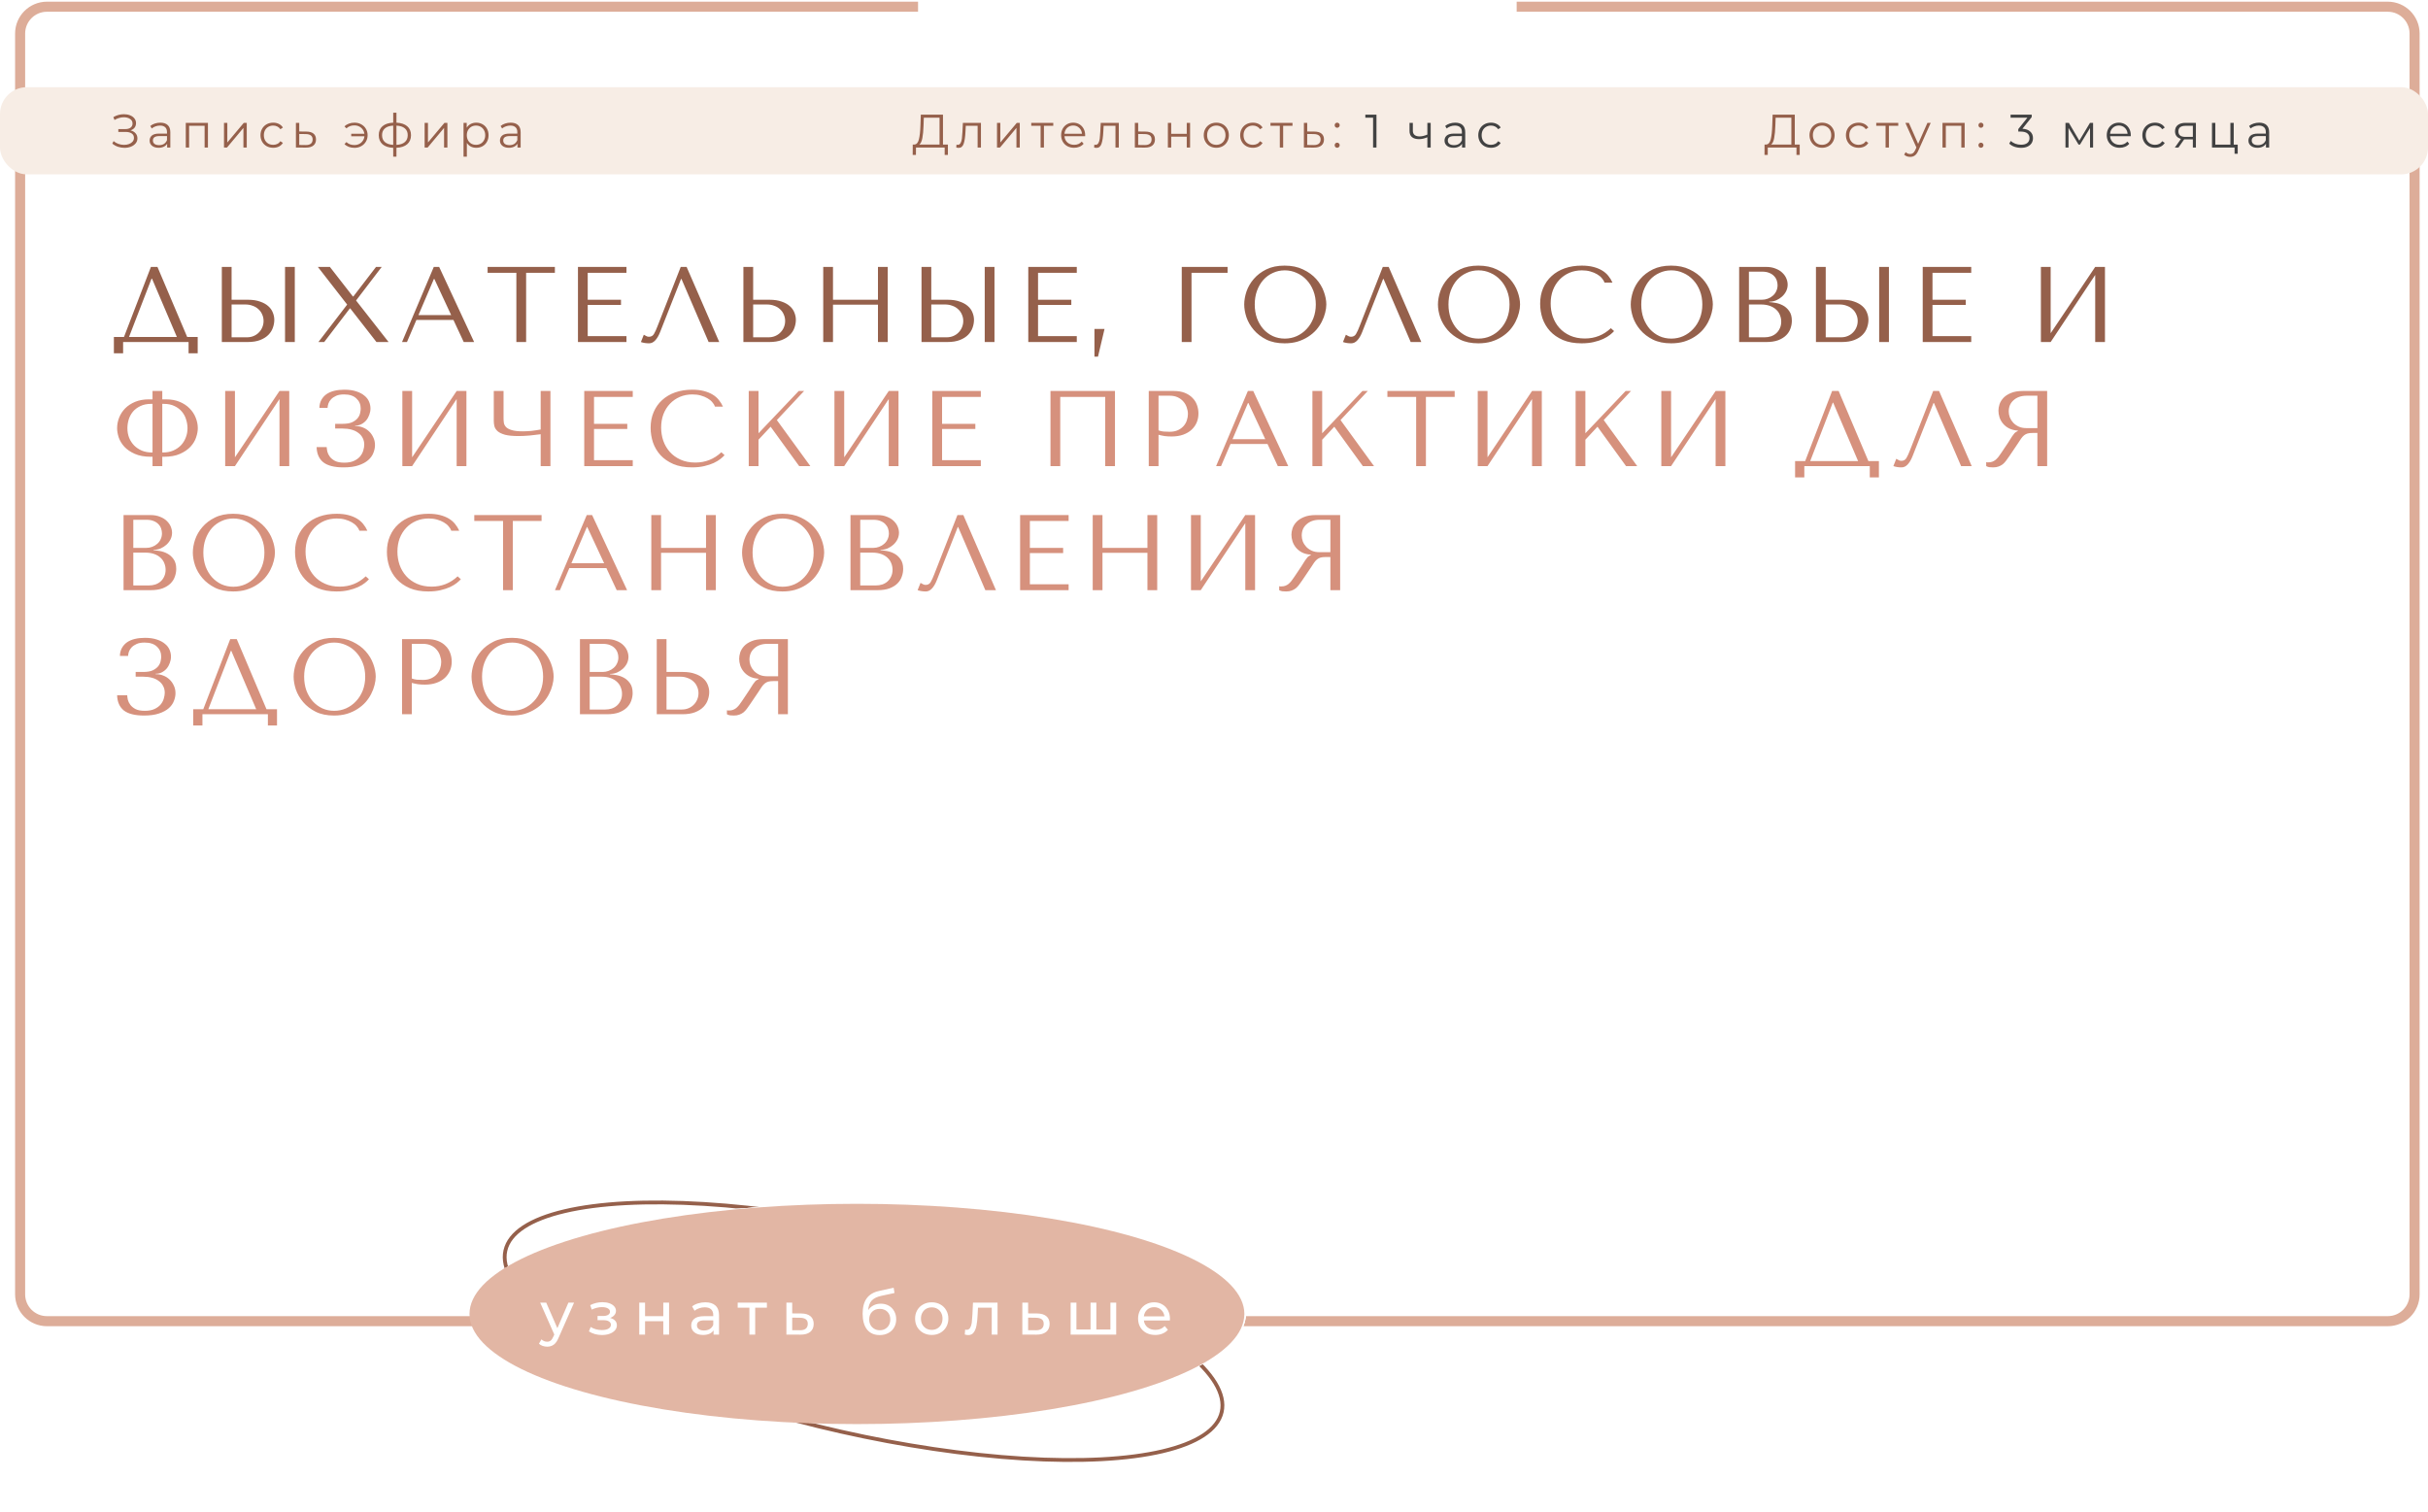 <?xml version="1.0" encoding="UTF-8"?> <svg xmlns="http://www.w3.org/2000/svg" width="724" height="451" viewBox="0 0 724 451" fill="none"> <path d="M273.75 2H184.5H14C9.582 2 6 5.582 6 10V386C6 390.418 9.582 394 14 394H712C716.418 394 720 390.418 720 386V10C720 5.582 716.418 2 712 2H541.5H452.25" stroke="#DDAD99" stroke-width="3"></path> <rect y="26" width="724" height="26" rx="8" fill="#F7EDE5"></rect> <path d="M38.908 38.876C39.552 39.035 40.056 39.324 40.42 39.744C40.793 40.164 40.98 40.668 40.98 41.256C40.98 41.825 40.803 42.325 40.448 42.754C40.093 43.183 39.622 43.515 39.034 43.748C38.446 43.972 37.807 44.084 37.116 44.084C36.463 44.084 35.819 43.981 35.184 43.776C34.559 43.561 33.994 43.244 33.49 42.824L33.868 42.082C34.297 42.446 34.787 42.726 35.338 42.922C35.889 43.109 36.444 43.202 37.004 43.202C37.536 43.202 38.026 43.118 38.474 42.95C38.922 42.782 39.277 42.544 39.538 42.236C39.809 41.919 39.944 41.545 39.944 41.116C39.944 40.547 39.72 40.108 39.272 39.8C38.824 39.492 38.194 39.338 37.382 39.338H35.282V38.498H37.326C38.017 38.498 38.553 38.353 38.936 38.064C39.328 37.765 39.524 37.355 39.524 36.832C39.524 36.253 39.277 35.801 38.782 35.474C38.287 35.138 37.667 34.97 36.92 34.97C36.453 34.97 35.982 35.04 35.506 35.18C35.03 35.311 34.577 35.511 34.148 35.782L33.798 34.928C34.769 34.349 35.819 34.06 36.948 34.06C37.611 34.06 38.217 34.167 38.768 34.382C39.319 34.597 39.753 34.905 40.07 35.306C40.397 35.707 40.56 36.179 40.56 36.72C40.56 37.243 40.415 37.695 40.126 38.078C39.837 38.451 39.431 38.717 38.908 38.876ZM47.808 36.58C48.77 36.58 49.507 36.823 50.02 37.308C50.534 37.784 50.79 38.493 50.79 39.436V44H49.838V42.852C49.614 43.235 49.283 43.533 48.844 43.748C48.415 43.963 47.902 44.07 47.304 44.07C46.483 44.07 45.83 43.874 45.344 43.482C44.859 43.09 44.616 42.572 44.616 41.928C44.616 41.303 44.84 40.799 45.288 40.416C45.746 40.033 46.469 39.842 47.458 39.842H49.796V39.394C49.796 38.759 49.619 38.279 49.264 37.952C48.91 37.616 48.392 37.448 47.71 37.448C47.244 37.448 46.796 37.527 46.366 37.686C45.937 37.835 45.568 38.045 45.26 38.316L44.812 37.574C45.186 37.257 45.634 37.014 46.156 36.846C46.679 36.669 47.23 36.58 47.808 36.58ZM47.458 43.286C48.018 43.286 48.499 43.16 48.9 42.908C49.302 42.647 49.6 42.273 49.796 41.788V40.584H47.486C46.226 40.584 45.596 41.023 45.596 41.9C45.596 42.329 45.76 42.67 46.086 42.922C46.413 43.165 46.87 43.286 47.458 43.286ZM62.005 36.636V44H61.011V37.518H56.391V44H55.397V36.636H62.005ZM66.79 36.636H67.784V42.488L72.698 36.636H73.58V44H72.586V38.148L67.686 44H66.79V36.636ZM81.469 44.07C80.741 44.07 80.087 43.911 79.509 43.594C78.939 43.277 78.491 42.833 78.165 42.264C77.838 41.685 77.675 41.037 77.675 40.318C77.675 39.599 77.838 38.955 78.165 38.386C78.491 37.817 78.939 37.373 79.509 37.056C80.087 36.739 80.741 36.58 81.469 36.58C82.103 36.58 82.668 36.706 83.163 36.958C83.667 37.201 84.063 37.56 84.353 38.036L83.611 38.54C83.368 38.176 83.06 37.905 82.687 37.728C82.313 37.541 81.907 37.448 81.469 37.448C80.937 37.448 80.456 37.569 80.027 37.812C79.607 38.045 79.275 38.381 79.033 38.82C78.799 39.259 78.683 39.758 78.683 40.318C78.683 40.887 78.799 41.391 79.033 41.83C79.275 42.259 79.607 42.595 80.027 42.838C80.456 43.071 80.937 43.188 81.469 43.188C81.907 43.188 82.313 43.099 82.687 42.922C83.06 42.745 83.368 42.474 83.611 42.11L84.353 42.614C84.063 43.09 83.667 43.454 83.163 43.706C82.659 43.949 82.094 44.07 81.469 44.07ZM91.401 39.24C92.325 39.249 93.025 39.455 93.501 39.856C93.987 40.257 94.229 40.836 94.229 41.592C94.229 42.376 93.968 42.978 93.445 43.398C92.932 43.818 92.185 44.023 91.205 44.014L88.237 44V36.636H89.231V39.212L91.401 39.24ZM91.149 43.258C91.831 43.267 92.344 43.132 92.689 42.852C93.044 42.563 93.221 42.143 93.221 41.592C93.221 41.051 93.049 40.649 92.703 40.388C92.358 40.127 91.84 39.991 91.149 39.982L89.231 39.954V43.23L91.149 43.258ZM105.712 36.58C106.45 36.58 107.112 36.743 107.7 37.07C108.298 37.387 108.764 37.831 109.1 38.4C109.446 38.969 109.618 39.609 109.618 40.318C109.618 41.027 109.446 41.671 109.1 42.25C108.764 42.819 108.298 43.267 107.7 43.594C107.112 43.921 106.45 44.084 105.712 44.084C105.096 44.084 104.532 43.991 104.018 43.804C103.505 43.608 103.071 43.328 102.716 42.964L103.304 42.376C103.93 42.964 104.718 43.258 105.67 43.258C106.202 43.258 106.683 43.146 107.112 42.922C107.551 42.698 107.906 42.385 108.176 41.984C108.456 41.583 108.62 41.135 108.666 40.64H104.732V39.884H108.652C108.55 39.147 108.223 38.549 107.672 38.092C107.122 37.625 106.454 37.392 105.67 37.392C104.718 37.392 103.93 37.686 103.304 38.274L102.716 37.7C103.071 37.336 103.505 37.061 104.018 36.874C104.532 36.678 105.096 36.58 105.712 36.58ZM122.558 40.304C122.558 41.452 122.18 42.353 121.424 43.006C120.668 43.659 119.6 44.014 118.218 44.07V46.716H117.252V44.084C115.88 44.028 114.816 43.673 114.06 43.02C113.314 42.357 112.94 41.452 112.94 40.304C112.94 39.165 113.314 38.274 114.06 37.63C114.816 36.986 115.88 36.636 117.252 36.58V33.612H118.218V36.58C119.6 36.645 120.668 37 121.424 37.644C122.18 38.288 122.558 39.175 122.558 40.304ZM113.92 40.304C113.92 41.181 114.2 41.867 114.76 42.362C115.33 42.857 116.16 43.137 117.252 43.202V37.462C116.17 37.518 115.344 37.793 114.774 38.288C114.205 38.773 113.92 39.445 113.92 40.304ZM118.218 43.202C119.31 43.146 120.141 42.871 120.71 42.376C121.289 41.881 121.578 41.191 121.578 40.304C121.578 39.436 121.289 38.759 120.71 38.274C120.141 37.789 119.31 37.518 118.218 37.462V43.202ZM126.62 36.636H127.614V42.488L132.528 36.636H133.41V44H132.416V38.148L127.516 44H126.62V36.636ZM142.013 36.58C142.704 36.58 143.329 36.739 143.889 37.056C144.449 37.364 144.888 37.803 145.205 38.372C145.522 38.941 145.681 39.59 145.681 40.318C145.681 41.055 145.522 41.709 145.205 42.278C144.888 42.847 144.449 43.291 143.889 43.608C143.338 43.916 142.713 44.07 142.013 44.07C141.416 44.07 140.874 43.949 140.389 43.706C139.913 43.454 139.521 43.09 139.213 42.614V46.716H138.219V36.636H139.171V38.092C139.47 37.607 139.862 37.233 140.347 36.972C140.842 36.711 141.397 36.58 142.013 36.58ZM141.943 43.188C142.456 43.188 142.923 43.071 143.343 42.838C143.763 42.595 144.09 42.255 144.323 41.816C144.566 41.377 144.687 40.878 144.687 40.318C144.687 39.758 144.566 39.263 144.323 38.834C144.09 38.395 143.763 38.055 143.343 37.812C142.923 37.569 142.456 37.448 141.943 37.448C141.42 37.448 140.949 37.569 140.529 37.812C140.118 38.055 139.792 38.395 139.549 38.834C139.316 39.263 139.199 39.758 139.199 40.318C139.199 40.878 139.316 41.377 139.549 41.816C139.792 42.255 140.118 42.595 140.529 42.838C140.949 43.071 141.42 43.188 141.943 43.188ZM152.27 36.58C153.231 36.58 153.968 36.823 154.482 37.308C154.995 37.784 155.252 38.493 155.252 39.436V44H154.3V42.852C154.076 43.235 153.744 43.533 153.306 43.748C152.876 43.963 152.363 44.07 151.766 44.07C150.944 44.07 150.291 43.874 149.806 43.482C149.32 43.09 149.078 42.572 149.078 41.928C149.078 41.303 149.302 40.799 149.75 40.416C150.207 40.033 150.93 39.842 151.92 39.842H154.258V39.394C154.258 38.759 154.08 38.279 153.726 37.952C153.371 37.616 152.853 37.448 152.172 37.448C151.705 37.448 151.257 37.527 150.828 37.686C150.398 37.835 150.03 38.045 149.722 38.316L149.274 37.574C149.647 37.257 150.095 37.014 150.618 36.846C151.14 36.669 151.691 36.58 152.27 36.58ZM151.92 43.286C152.48 43.286 152.96 43.16 153.362 42.908C153.763 42.647 154.062 42.273 154.258 41.788V40.584H151.948C150.688 40.584 150.058 41.023 150.058 41.9C150.058 42.329 150.221 42.67 150.548 42.922C150.874 43.165 151.332 43.286 151.92 43.286Z" fill="#95604B"></path> <path d="M282.654 43.104V46.198H281.688V44H273.134L273.12 46.198H272.154L272.168 43.104H272.658C273.302 43.067 273.75 42.558 274.002 41.578C274.254 40.589 274.408 39.189 274.464 37.378L274.576 34.2H281.184V43.104H282.654ZM275.388 37.476C275.341 38.969 275.225 40.201 275.038 41.172C274.861 42.133 274.557 42.777 274.128 43.104H280.162V35.096H275.472L275.388 37.476ZM292.509 36.636V44H291.515V37.518H287.987L287.889 39.338C287.815 40.869 287.637 42.045 287.357 42.866C287.077 43.687 286.578 44.098 285.859 44.098C285.663 44.098 285.425 44.061 285.145 43.986L285.215 43.132C285.383 43.169 285.5 43.188 285.565 43.188C285.948 43.188 286.237 43.011 286.433 42.656C286.629 42.301 286.76 41.863 286.825 41.34C286.891 40.817 286.947 40.127 286.993 39.268L287.119 36.636H292.509ZM297.295 36.636H298.289V42.488L303.203 36.636H304.085V44H303.091V38.148L298.191 44H297.295V36.636ZM314.074 37.518H311.288V44H310.294V37.518H307.508V36.636H314.074V37.518ZM323.569 40.626H317.409C317.465 41.391 317.759 42.012 318.291 42.488C318.823 42.955 319.495 43.188 320.307 43.188C320.764 43.188 321.184 43.109 321.567 42.95C321.95 42.782 322.281 42.539 322.561 42.222L323.121 42.866C322.794 43.258 322.384 43.557 321.889 43.762C321.404 43.967 320.867 44.07 320.279 44.07C319.523 44.07 318.851 43.911 318.263 43.594C317.684 43.267 317.232 42.819 316.905 42.25C316.578 41.681 316.415 41.037 316.415 40.318C316.415 39.599 316.569 38.955 316.877 38.386C317.194 37.817 317.624 37.373 318.165 37.056C318.716 36.739 319.332 36.58 320.013 36.58C320.694 36.58 321.306 36.739 321.847 37.056C322.388 37.373 322.813 37.817 323.121 38.386C323.429 38.946 323.583 39.59 323.583 40.318L323.569 40.626ZM320.013 37.434C319.304 37.434 318.706 37.663 318.221 38.12C317.745 38.568 317.474 39.156 317.409 39.884H322.631C322.566 39.156 322.29 38.568 321.805 38.12C321.329 37.663 320.732 37.434 320.013 37.434ZM333.613 36.636V44H332.619V37.518H329.091L328.993 39.338C328.918 40.869 328.741 42.045 328.461 42.866C328.181 43.687 327.682 44.098 326.963 44.098C326.767 44.098 326.529 44.061 326.249 43.986L326.319 43.132C326.487 43.169 326.604 43.188 326.669 43.188C327.052 43.188 327.341 43.011 327.537 42.656C327.733 42.301 327.864 41.863 327.929 41.34C327.994 40.817 328.05 40.127 328.097 39.268L328.223 36.636H333.613ZM341.563 39.24C342.487 39.249 343.187 39.455 343.663 39.856C344.148 40.257 344.391 40.836 344.391 41.592C344.391 42.376 344.129 42.978 343.607 43.398C343.093 43.818 342.347 44.023 341.367 44.014L338.399 44V36.636H339.393V39.212L341.563 39.24ZM341.311 43.258C341.992 43.267 342.505 43.132 342.851 42.852C343.205 42.563 343.383 42.143 343.383 41.592C343.383 41.051 343.21 40.649 342.865 40.388C342.519 40.127 342.001 39.991 341.311 39.982L339.393 39.954V43.23L341.311 43.258ZM348.247 36.636H349.241V39.898H353.875V36.636H354.869V44H353.875V40.752H349.241V44H348.247V36.636ZM362.693 44.07C361.983 44.07 361.344 43.911 360.775 43.594C360.205 43.267 359.757 42.819 359.431 42.25C359.104 41.681 358.941 41.037 358.941 40.318C358.941 39.599 359.104 38.955 359.431 38.386C359.757 37.817 360.205 37.373 360.775 37.056C361.344 36.739 361.983 36.58 362.693 36.58C363.402 36.58 364.041 36.739 364.611 37.056C365.18 37.373 365.623 37.817 365.941 38.386C366.267 38.955 366.431 39.599 366.431 40.318C366.431 41.037 366.267 41.681 365.941 42.25C365.623 42.819 365.18 43.267 364.611 43.594C364.041 43.911 363.402 44.07 362.693 44.07ZM362.693 43.188C363.215 43.188 363.682 43.071 364.093 42.838C364.513 42.595 364.839 42.255 365.073 41.816C365.306 41.377 365.423 40.878 365.423 40.318C365.423 39.758 365.306 39.259 365.073 38.82C364.839 38.381 364.513 38.045 364.093 37.812C363.682 37.569 363.215 37.448 362.693 37.448C362.17 37.448 361.699 37.569 361.279 37.812C360.868 38.045 360.541 38.381 360.299 38.82C360.065 39.259 359.949 39.758 359.949 40.318C359.949 40.878 360.065 41.377 360.299 41.816C360.541 42.255 360.868 42.595 361.279 42.838C361.699 43.071 362.17 43.188 362.693 43.188ZM373.595 44.07C372.867 44.07 372.214 43.911 371.635 43.594C371.066 43.277 370.618 42.833 370.291 42.264C369.964 41.685 369.801 41.037 369.801 40.318C369.801 39.599 369.964 38.955 370.291 38.386C370.618 37.817 371.066 37.373 371.635 37.056C372.214 36.739 372.867 36.58 373.595 36.58C374.23 36.58 374.794 36.706 375.289 36.958C375.793 37.201 376.19 37.56 376.479 38.036L375.737 38.54C375.494 38.176 375.186 37.905 374.813 37.728C374.44 37.541 374.034 37.448 373.595 37.448C373.063 37.448 372.582 37.569 372.153 37.812C371.733 38.045 371.402 38.381 371.159 38.82C370.926 39.259 370.809 39.758 370.809 40.318C370.809 40.887 370.926 41.391 371.159 41.83C371.402 42.259 371.733 42.595 372.153 42.838C372.582 43.071 373.063 43.188 373.595 43.188C374.034 43.188 374.44 43.099 374.813 42.922C375.186 42.745 375.494 42.474 375.737 42.11L376.479 42.614C376.19 43.09 375.793 43.454 375.289 43.706C374.785 43.949 374.22 44.07 373.595 44.07ZM385.407 37.518H382.621V44H381.627V37.518H378.841V36.636H385.407V37.518ZM391.968 39.24C392.892 39.249 393.592 39.455 394.068 39.856C394.553 40.257 394.796 40.836 394.796 41.592C394.796 42.376 394.535 42.978 394.012 43.398C393.499 43.818 392.752 44.023 391.772 44.014L388.804 44V36.636H389.798V39.212L391.968 39.24ZM391.716 43.258C392.397 43.267 392.911 43.132 393.256 42.852C393.611 42.563 393.788 42.143 393.788 41.592C393.788 41.051 393.615 40.649 393.27 40.388C392.925 40.127 392.407 39.991 391.716 39.982L389.798 39.954V43.23L391.716 43.258ZM398.723 38.106C398.517 38.106 398.34 38.031 398.191 37.882C398.051 37.733 397.981 37.551 397.981 37.336C397.981 37.121 398.051 36.944 398.191 36.804C398.34 36.655 398.517 36.58 398.723 36.58C398.928 36.58 399.105 36.655 399.255 36.804C399.404 36.944 399.479 37.121 399.479 37.336C399.479 37.551 399.404 37.733 399.255 37.882C399.105 38.031 398.928 38.106 398.723 38.106ZM398.723 44.07C398.517 44.07 398.34 43.995 398.191 43.846C398.051 43.697 397.981 43.515 397.981 43.3C397.981 43.085 398.051 42.908 398.191 42.768C398.34 42.619 398.517 42.544 398.723 42.544C398.928 42.544 399.105 42.619 399.255 42.768C399.404 42.908 399.479 43.085 399.479 43.3C399.479 43.515 399.404 43.697 399.255 43.846C399.105 43.995 398.928 44.07 398.723 44.07Z" fill="#95604B"></path> <path d="M536.654 43.104V46.198H535.688V44H527.134L527.12 46.198H526.154L526.168 43.104H526.658C527.302 43.067 527.75 42.558 528.002 41.578C528.254 40.589 528.408 39.189 528.464 37.378L528.576 34.2H535.184V43.104H536.654ZM529.388 37.476C529.341 38.969 529.225 40.201 529.038 41.172C528.861 42.133 528.557 42.777 528.128 43.104H534.162V35.096H529.472L529.388 37.476ZM543.322 44.07C542.613 44.07 541.973 43.911 541.404 43.594C540.835 43.267 540.387 42.819 540.06 42.25C539.733 41.681 539.57 41.037 539.57 40.318C539.57 39.599 539.733 38.955 540.06 38.386C540.387 37.817 540.835 37.373 541.404 37.056C541.973 36.739 542.613 36.58 543.322 36.58C544.031 36.58 544.671 36.739 545.24 37.056C545.809 37.373 546.253 37.817 546.57 38.386C546.897 38.955 547.06 39.599 547.06 40.318C547.06 41.037 546.897 41.681 546.57 42.25C546.253 42.819 545.809 43.267 545.24 43.594C544.671 43.911 544.031 44.07 543.322 44.07ZM543.322 43.188C543.845 43.188 544.311 43.071 544.722 42.838C545.142 42.595 545.469 42.255 545.702 41.816C545.935 41.377 546.052 40.878 546.052 40.318C546.052 39.758 545.935 39.259 545.702 38.82C545.469 38.381 545.142 38.045 544.722 37.812C544.311 37.569 543.845 37.448 543.322 37.448C542.799 37.448 542.328 37.569 541.908 37.812C541.497 38.045 541.171 38.381 540.928 38.82C540.695 39.259 540.578 39.758 540.578 40.318C540.578 40.878 540.695 41.377 540.928 41.816C541.171 42.255 541.497 42.595 541.908 42.838C542.328 43.071 542.799 43.188 543.322 43.188ZM554.225 44.07C553.497 44.07 552.843 43.911 552.265 43.594C551.695 43.277 551.247 42.833 550.921 42.264C550.594 41.685 550.431 41.037 550.431 40.318C550.431 39.599 550.594 38.955 550.921 38.386C551.247 37.817 551.695 37.373 552.265 37.056C552.843 36.739 553.497 36.58 554.225 36.58C554.859 36.58 555.424 36.706 555.919 36.958C556.423 37.201 556.819 37.56 557.109 38.036L556.367 38.54C556.124 38.176 555.816 37.905 555.443 37.728C555.069 37.541 554.663 37.448 554.225 37.448C553.693 37.448 553.212 37.569 552.783 37.812C552.363 38.045 552.031 38.381 551.789 38.82C551.555 39.259 551.439 39.758 551.439 40.318C551.439 40.887 551.555 41.391 551.789 41.83C552.031 42.259 552.363 42.595 552.783 42.838C553.212 43.071 553.693 43.188 554.225 43.188C554.663 43.188 555.069 43.099 555.443 42.922C555.816 42.745 556.124 42.474 556.367 42.11L557.109 42.614C556.819 43.09 556.423 43.454 555.919 43.706C555.415 43.949 554.85 44.07 554.225 44.07ZM566.037 37.518H563.251V44H562.257V37.518H559.471V36.636H566.037V37.518ZM575.719 36.636L572.037 44.882C571.738 45.573 571.393 46.063 571.001 46.352C570.609 46.641 570.138 46.786 569.587 46.786C569.232 46.786 568.901 46.73 568.593 46.618C568.285 46.506 568.019 46.338 567.795 46.114L568.257 45.372C568.63 45.745 569.078 45.932 569.601 45.932C569.937 45.932 570.222 45.839 570.455 45.652C570.698 45.465 570.922 45.148 571.127 44.7L571.449 43.986L568.159 36.636H569.195L571.967 42.894L574.739 36.636H575.719ZM585.836 36.636V44H584.842V37.518H580.222V44H579.228V36.636H585.836ZM590.691 38.106C590.486 38.106 590.309 38.031 590.159 37.882C590.019 37.733 589.949 37.551 589.949 37.336C589.949 37.121 590.019 36.944 590.159 36.804C590.309 36.655 590.486 36.58 590.691 36.58C590.897 36.58 591.074 36.655 591.223 36.804C591.373 36.944 591.447 37.121 591.447 37.336C591.447 37.551 591.373 37.733 591.223 37.882C591.074 38.031 590.897 38.106 590.691 38.106ZM590.691 44.07C590.486 44.07 590.309 43.995 590.159 43.846C590.019 43.697 589.949 43.515 589.949 43.3C589.949 43.085 590.019 42.908 590.159 42.768C590.309 42.619 590.486 42.544 590.691 42.544C590.897 42.544 591.074 42.619 591.223 42.768C591.373 42.908 591.447 43.085 591.447 43.3C591.447 43.515 591.373 43.697 591.223 43.846C591.074 43.995 590.897 44.07 590.691 44.07Z" fill="#95604B"></path> <path d="M410.444 34.2V44H409.436V35.096H407.126V34.2H410.444ZM426.615 36.636V44H425.621V40.934C424.771 41.307 423.936 41.494 423.115 41.494C422.228 41.494 421.537 41.293 421.043 40.892C420.548 40.481 420.301 39.87 420.301 39.058V36.636H421.295V39.002C421.295 39.553 421.472 39.973 421.827 40.262C422.181 40.542 422.671 40.682 423.297 40.682C423.987 40.682 424.762 40.5 425.621 40.136V36.636H426.615ZM433.932 36.58C434.893 36.58 435.63 36.823 436.144 37.308C436.657 37.784 436.914 38.493 436.914 39.436V44H435.962V42.852C435.738 43.235 435.406 43.533 434.968 43.748C434.538 43.963 434.025 44.07 433.428 44.07C432.606 44.07 431.953 43.874 431.468 43.482C430.982 43.09 430.74 42.572 430.74 41.928C430.74 41.303 430.964 40.799 431.412 40.416C431.869 40.033 432.592 39.842 433.582 39.842H435.92V39.394C435.92 38.759 435.742 38.279 435.388 37.952C435.033 37.616 434.515 37.448 433.834 37.448C433.367 37.448 432.919 37.527 432.49 37.686C432.06 37.835 431.692 38.045 431.384 38.316L430.936 37.574C431.309 37.257 431.757 37.014 432.28 36.846C432.802 36.669 433.353 36.58 433.932 36.58ZM433.582 43.286C434.142 43.286 434.622 43.16 435.024 42.908C435.425 42.647 435.724 42.273 435.92 41.788V40.584H433.61C432.35 40.584 431.72 41.023 431.72 41.9C431.72 42.329 431.883 42.67 432.21 42.922C432.536 43.165 432.994 43.286 433.582 43.286ZM444.6 44.07C443.872 44.07 443.218 43.911 442.64 43.594C442.07 43.277 441.622 42.833 441.296 42.264C440.969 41.685 440.806 41.037 440.806 40.318C440.806 39.599 440.969 38.955 441.296 38.386C441.622 37.817 442.07 37.373 442.64 37.056C443.218 36.739 443.872 36.58 444.6 36.58C445.234 36.58 445.799 36.706 446.294 36.958C446.798 37.201 447.194 37.56 447.484 38.036L446.742 38.54C446.499 38.176 446.191 37.905 445.818 37.728C445.444 37.541 445.038 37.448 444.6 37.448C444.068 37.448 443.587 37.569 443.158 37.812C442.738 38.045 442.406 38.381 442.164 38.82C441.93 39.259 441.814 39.758 441.814 40.318C441.814 40.887 441.93 41.391 442.164 41.83C442.406 42.259 442.738 42.595 443.158 42.838C443.587 43.071 444.068 43.188 444.6 43.188C445.038 43.188 445.444 43.099 445.818 42.922C446.191 42.745 446.499 42.474 446.742 42.11L447.484 42.614C447.194 43.09 446.798 43.454 446.294 43.706C445.79 43.949 445.225 44.07 444.6 44.07Z" fill="#424242"></path> <path d="M603.06 38.4C604.087 38.456 604.866 38.736 605.398 39.24C605.939 39.735 606.21 40.383 606.21 41.186C606.21 41.746 606.075 42.245 605.804 42.684C605.533 43.113 605.132 43.454 604.6 43.706C604.068 43.958 603.419 44.084 602.654 44.084C601.945 44.084 601.273 43.972 600.638 43.748C600.013 43.515 599.509 43.207 599.126 42.824L599.616 42.026C599.943 42.362 600.377 42.637 600.918 42.852C601.459 43.057 602.038 43.16 602.654 43.16C603.457 43.16 604.077 42.987 604.516 42.642C604.955 42.287 605.174 41.802 605.174 41.186C605.174 40.579 604.955 40.103 604.516 39.758C604.077 39.413 603.415 39.24 602.528 39.24H601.828V38.498L604.544 35.096H599.532V34.2H605.832V34.914L603.06 38.4ZM624.132 36.636V44H623.222V38.176L620.24 43.104H619.792L616.81 38.162V44H615.9V36.636H616.908L620.03 41.942L623.208 36.636H624.132ZM635.361 40.626H629.201C629.257 41.391 629.551 42.012 630.083 42.488C630.615 42.955 631.287 43.188 632.099 43.188C632.556 43.188 632.976 43.109 633.359 42.95C633.742 42.782 634.073 42.539 634.353 42.222L634.913 42.866C634.586 43.258 634.176 43.557 633.681 43.762C633.196 43.967 632.659 44.07 632.071 44.07C631.315 44.07 630.643 43.911 630.055 43.594C629.476 43.267 629.024 42.819 628.697 42.25C628.37 41.681 628.207 41.037 628.207 40.318C628.207 39.599 628.361 38.955 628.669 38.386C628.986 37.817 629.416 37.373 629.957 37.056C630.508 36.739 631.124 36.58 631.805 36.58C632.486 36.58 633.098 36.739 633.639 37.056C634.18 37.373 634.605 37.817 634.913 38.386C635.221 38.946 635.375 39.59 635.375 40.318L635.361 40.626ZM631.805 37.434C631.096 37.434 630.498 37.663 630.013 38.12C629.537 38.568 629.266 39.156 629.201 39.884H634.423C634.358 39.156 634.082 38.568 633.597 38.12C633.121 37.663 632.524 37.434 631.805 37.434ZM642.615 44.07C641.887 44.07 641.234 43.911 640.655 43.594C640.086 43.277 639.638 42.833 639.311 42.264C638.985 41.685 638.821 41.037 638.821 40.318C638.821 39.599 638.985 38.955 639.311 38.386C639.638 37.817 640.086 37.373 640.655 37.056C641.234 36.739 641.887 36.58 642.615 36.58C643.25 36.58 643.815 36.706 644.309 36.958C644.813 37.201 645.21 37.56 645.499 38.036L644.757 38.54C644.515 38.176 644.207 37.905 643.833 37.728C643.46 37.541 643.054 37.448 642.615 37.448C642.083 37.448 641.603 37.569 641.173 37.812C640.753 38.045 640.422 38.381 640.179 38.82C639.946 39.259 639.829 39.758 639.829 40.318C639.829 40.887 639.946 41.391 640.179 41.83C640.422 42.259 640.753 42.595 641.173 42.838C641.603 43.071 642.083 43.188 642.615 43.188C643.054 43.188 643.46 43.099 643.833 42.922C644.207 42.745 644.515 42.474 644.757 42.11L645.499 42.614C645.21 43.09 644.813 43.454 644.309 43.706C643.805 43.949 643.241 44.07 642.615 44.07ZM654.794 36.636V44H653.884V41.564H651.574H651.294L649.586 44H648.508L650.342 41.424C649.772 41.265 649.334 40.995 649.026 40.612C648.718 40.229 648.564 39.744 648.564 39.156C648.564 38.335 648.844 37.709 649.404 37.28C649.964 36.851 650.729 36.636 651.7 36.636H654.794ZM649.572 39.184C649.572 40.276 650.267 40.822 651.658 40.822H653.884V37.518H651.728C650.29 37.518 649.572 38.073 649.572 39.184ZM667.26 43.132V45.848H666.322V44H659.588V36.636H660.582V43.132H665.076V36.636H666.07V43.132H667.26ZM673.652 36.58C674.614 36.58 675.351 36.823 675.864 37.308C676.378 37.784 676.634 38.493 676.634 39.436V44H675.682V42.852C675.458 43.235 675.127 43.533 674.688 43.748C674.259 43.963 673.746 44.07 673.148 44.07C672.327 44.07 671.674 43.874 671.188 43.482C670.703 43.09 670.46 42.572 670.46 41.928C670.46 41.303 670.684 40.799 671.132 40.416C671.59 40.033 672.313 39.842 673.302 39.842H675.64V39.394C675.64 38.759 675.463 38.279 675.108 37.952C674.754 37.616 674.236 37.448 673.554 37.448C673.088 37.448 672.64 37.527 672.21 37.686C671.781 37.835 671.412 38.045 671.104 38.316L670.656 37.574C671.03 37.257 671.478 37.014 672 36.846C672.523 36.669 673.074 36.58 673.652 36.58ZM673.302 43.286C673.862 43.286 674.343 43.16 674.744 42.908C675.146 42.647 675.444 42.273 675.64 41.788V40.584H673.33C672.07 40.584 671.44 41.023 671.44 41.9C671.44 42.329 671.604 42.67 671.93 42.922C672.257 43.165 672.714 43.286 673.302 43.286Z" fill="#424242"></path> <path d="M46.952 79.6L55.816 100.496H58.952V105.36H56.232V102H36.712V105.36H33.96V100.496H36.968L45 79.6H46.952ZM52.744 100.496L45.32 83.088H45.192L38.472 100.496H52.744ZM66.146 102V79.6H69.058V89.392H73.954C75.362 89.392 76.557 89.573 77.538 89.936C78.541 90.277 79.352 90.725 79.97 91.28C80.61 91.835 81.069 92.475 81.346 93.2C81.645 93.925 81.794 94.651 81.794 95.376C81.794 96.144 81.656 96.923 81.378 97.712C81.122 98.48 80.685 99.184 80.066 99.824C79.448 100.464 78.626 100.987 77.602 101.392C76.578 101.797 75.298 102 73.762 102H66.146ZM69.058 100.592H73.602C74.349 100.592 75.021 100.464 75.618 100.208C76.237 99.952 76.76 99.6 77.186 99.152C77.634 98.704 77.976 98.192 78.21 97.616C78.466 97.019 78.594 96.389 78.594 95.728C78.594 95.024 78.456 94.373 78.178 93.776C77.922 93.157 77.549 92.635 77.058 92.208C76.589 91.76 76.013 91.419 75.33 91.184C74.669 90.928 73.944 90.8 73.154 90.8H69.058V100.592ZM84.994 79.6H87.906V102H84.994V79.6ZM98.368 79.6L105.216 88.4H105.376L112.128 79.6H113.824L106.176 89.616L115.872 102H112.256L104.448 91.984H104.32L96.672 102H94.944L103.52 90.832L94.784 79.6H98.368ZM135.207 95.408H124.167L121.351 102H119.879L129.351 79.6H130.951L141.383 102H138.279L135.207 95.408ZM134.535 93.968L129.511 83.184H129.383L124.775 93.968H134.535ZM156.884 102H153.972V81.36H145.396V79.6H165.46V81.36H156.884V102ZM172.34 79.6H186.804V81.36H175.252V89.392H185.172V90.928H175.252V100.24H186.804V102H172.34V79.6ZM204.742 79.6L214.47 102H211.302L203.206 83.184H203.078L196.838 99.024C196.411 100.112 195.921 100.944 195.366 101.52C194.833 102.096 194.225 102.384 193.542 102.384C193.115 102.384 192.689 102.352 192.262 102.288C191.857 102.224 191.473 102.128 191.11 102L191.974 99.824C192.187 99.931 192.422 100.059 192.678 100.208C192.934 100.357 193.201 100.432 193.478 100.432C194.182 100.432 194.694 100.144 195.014 99.568C195.355 98.992 195.707 98.224 196.07 97.264L202.982 79.6H204.742ZM221.671 102V79.6H224.583V89.392H229.479C230.887 89.392 232.082 89.573 233.063 89.936C234.066 90.277 234.877 90.725 235.495 91.28C236.135 91.835 236.594 92.475 236.871 93.2C237.17 93.925 237.319 94.651 237.319 95.376C237.319 96.144 237.181 96.923 236.903 97.712C236.647 98.48 236.21 99.184 235.591 99.824C234.973 100.464 234.151 100.987 233.127 101.392C232.103 101.797 230.823 102 229.287 102H221.671ZM224.583 100.592H229.127C229.874 100.592 230.546 100.464 231.143 100.208C231.762 99.952 232.285 99.6 232.711 99.152C233.159 98.704 233.501 98.192 233.735 97.616C233.991 97.019 234.119 96.389 234.119 95.728C234.119 95.024 233.981 94.373 233.703 93.776C233.447 93.157 233.074 92.635 232.583 92.208C232.114 91.76 231.538 91.419 230.855 91.184C230.194 90.928 229.469 90.8 228.679 90.8H224.583V100.592ZM248.389 90.864V102H245.477V79.6H248.389V89.392H261.797V79.6H264.709V102H261.797V90.864H248.389ZM274.784 102V79.6H277.696V89.392H282.592C284 89.392 285.194 89.573 286.176 89.936C287.178 90.277 287.989 90.725 288.608 91.28C289.248 91.835 289.706 92.475 289.984 93.2C290.282 93.925 290.432 94.651 290.432 95.376C290.432 96.144 290.293 96.923 290.016 97.712C289.76 98.48 289.322 99.184 288.704 99.824C288.085 100.464 287.264 100.987 286.24 101.392C285.216 101.797 283.936 102 282.4 102H274.784ZM277.696 100.592H282.24C282.986 100.592 283.658 100.464 284.256 100.208C284.874 99.952 285.397 99.6 285.824 99.152C286.272 98.704 286.613 98.192 286.848 97.616C287.104 97.019 287.232 96.389 287.232 95.728C287.232 95.024 287.093 94.373 286.816 93.776C286.56 93.157 286.186 92.635 285.696 92.208C285.226 91.76 284.65 91.419 283.968 91.184C283.306 90.928 282.581 90.8 281.792 90.8H277.696V100.592ZM293.632 79.6H296.544V102H293.632V79.6ZM306.621 79.6H321.085V81.36H309.533V89.392H319.453V90.928H309.533V100.24H321.085V102H306.621V79.6ZM327.407 106.352H326.351V98.096H329.359L327.407 106.352ZM352.384 79.6H366.048V81.36H355.296V102H352.384V79.6ZM371.013 90.8C371.013 89.584 371.237 88.293 371.685 86.928C372.154 85.563 372.879 84.315 373.861 83.184C374.842 82.032 376.09 81.083 377.605 80.336C379.119 79.589 380.933 79.216 383.045 79.216C385.178 79.216 387.023 79.6 388.581 80.368C390.159 81.115 391.461 82.064 392.485 83.216C393.509 84.368 394.266 85.627 394.757 86.992C395.247 88.336 395.493 89.605 395.493 90.8C395.493 91.589 395.375 92.421 395.141 93.296C394.927 94.171 394.597 95.045 394.149 95.92C393.722 96.773 393.167 97.595 392.485 98.384C391.802 99.152 390.991 99.835 390.053 100.432C389.135 101.029 388.09 101.509 386.917 101.872C385.765 102.213 384.474 102.384 383.045 102.384C380.933 102.384 379.119 102.011 377.605 101.264C376.09 100.496 374.842 99.536 373.861 98.384C372.879 97.232 372.154 95.984 371.685 94.64C371.237 93.275 371.013 91.995 371.013 90.8ZM374.149 90.8C374.149 92.293 374.373 93.669 374.821 94.928C375.29 96.165 375.919 97.232 376.709 98.128C377.519 99.024 378.469 99.728 379.557 100.24C380.645 100.731 381.829 100.976 383.109 100.976C384.367 100.976 385.551 100.731 386.661 100.24C387.791 99.728 388.773 99.024 389.605 98.128C390.458 97.232 391.13 96.165 391.621 94.928C392.111 93.669 392.357 92.293 392.357 90.8C392.357 89.307 392.111 87.941 391.621 86.704C391.13 85.445 390.458 84.368 389.605 83.472C388.773 82.576 387.791 81.883 386.661 81.392C385.551 80.88 384.367 80.624 383.109 80.624C381.829 80.624 380.645 80.88 379.557 81.392C378.469 81.883 377.519 82.576 376.709 83.472C375.919 84.368 375.29 85.445 374.821 86.704C374.373 87.941 374.149 89.307 374.149 90.8ZM414.092 79.6L423.82 102H420.652L412.556 83.184H412.428L406.188 99.024C405.761 100.112 405.271 100.944 404.716 101.52C404.183 102.096 403.575 102.384 402.892 102.384C402.465 102.384 402.039 102.352 401.612 102.288C401.207 102.224 400.823 102.128 400.46 102L401.324 99.824C401.537 99.931 401.772 100.059 402.028 100.208C402.284 100.357 402.551 100.432 402.828 100.432C403.532 100.432 404.044 100.144 404.364 99.568C404.705 98.992 405.057 98.224 405.42 97.264L412.332 79.6H414.092ZM428.781 90.8C428.781 89.584 429.005 88.293 429.453 86.928C429.923 85.563 430.648 84.315 431.629 83.184C432.611 82.032 433.859 81.083 435.373 80.336C436.888 79.589 438.701 79.216 440.813 79.216C442.947 79.216 444.792 79.6 446.349 80.368C447.928 81.115 449.229 82.064 450.253 83.216C451.277 84.368 452.035 85.627 452.525 86.992C453.016 88.336 453.261 89.605 453.261 90.8C453.261 91.589 453.144 92.421 452.909 93.296C452.696 94.171 452.365 95.045 451.917 95.92C451.491 96.773 450.936 97.595 450.253 98.384C449.571 99.152 448.76 99.835 447.821 100.432C446.904 101.029 445.859 101.509 444.685 101.872C443.533 102.213 442.243 102.384 440.813 102.384C438.701 102.384 436.888 102.011 435.373 101.264C433.859 100.496 432.611 99.536 431.629 98.384C430.648 97.232 429.923 95.984 429.453 94.64C429.005 93.275 428.781 91.995 428.781 90.8ZM431.917 90.8C431.917 92.293 432.141 93.669 432.589 94.928C433.059 96.165 433.688 97.232 434.477 98.128C435.288 99.024 436.237 99.728 437.325 100.24C438.413 100.731 439.597 100.976 440.877 100.976C442.136 100.976 443.32 100.731 444.429 100.24C445.56 99.728 446.541 99.024 447.373 98.128C448.227 97.232 448.899 96.165 449.389 94.928C449.88 93.669 450.125 92.293 450.125 90.8C450.125 89.307 449.88 87.941 449.389 86.704C448.899 85.445 448.227 84.368 447.373 83.472C446.541 82.576 445.56 81.883 444.429 81.392C443.32 80.88 442.136 80.624 440.877 80.624C439.597 80.624 438.413 80.88 437.325 81.392C436.237 81.883 435.288 82.576 434.477 83.472C433.688 84.368 433.059 85.445 432.589 86.704C432.141 87.941 431.917 89.307 431.917 90.8ZM480.341 97.872L481.301 98.736C481.023 99.056 480.618 99.429 480.085 99.856C479.551 100.283 478.879 100.688 478.069 101.072C477.279 101.435 476.341 101.744 475.253 102C474.186 102.256 472.97 102.384 471.605 102.384C469.45 102.384 467.594 102.053 466.037 101.392C464.479 100.709 463.199 99.824 462.197 98.736C461.194 97.627 460.447 96.368 459.957 94.96C459.487 93.531 459.253 92.069 459.253 90.576C459.253 88.848 459.551 87.291 460.149 85.904C460.746 84.496 461.589 83.301 462.677 82.32C463.765 81.317 465.066 80.549 466.581 80.016C468.117 79.483 469.813 79.216 471.669 79.216C472.949 79.216 474.09 79.344 475.093 79.6C476.095 79.856 476.97 80.208 477.717 80.656C478.463 81.104 479.082 81.637 479.573 82.256C480.085 82.875 480.501 83.547 480.821 84.272H478.453C478.303 83.824 478.037 83.387 477.653 82.96C477.29 82.512 476.81 82.117 476.213 81.776C475.637 81.435 474.965 81.157 474.197 80.944C473.45 80.731 472.618 80.624 471.701 80.624C470.357 80.624 469.109 80.869 467.957 81.36C466.826 81.851 465.845 82.533 465.013 83.408C464.181 84.283 463.53 85.328 463.061 86.544C462.613 87.739 462.389 89.061 462.389 90.512C462.389 91.877 462.602 93.189 463.029 94.448C463.477 95.707 464.127 96.816 464.981 97.776C465.834 98.736 466.901 99.504 468.181 100.08C469.461 100.656 470.933 100.944 472.597 100.944C475.583 100.944 478.165 99.92 480.341 97.872ZM486.269 90.8C486.269 89.584 486.493 88.293 486.941 86.928C487.41 85.563 488.135 84.315 489.117 83.184C490.098 82.032 491.346 81.083 492.861 80.336C494.375 79.589 496.189 79.216 498.301 79.216C500.434 79.216 502.279 79.6 503.837 80.368C505.415 81.115 506.717 82.064 507.741 83.216C508.765 84.368 509.522 85.627 510.013 86.992C510.503 88.336 510.749 89.605 510.749 90.8C510.749 91.589 510.631 92.421 510.397 93.296C510.183 94.171 509.853 95.045 509.405 95.92C508.978 96.773 508.423 97.595 507.741 98.384C507.058 99.152 506.247 99.835 505.309 100.432C504.391 101.029 503.346 101.509 502.173 101.872C501.021 102.213 499.73 102.384 498.301 102.384C496.189 102.384 494.375 102.011 492.861 101.264C491.346 100.496 490.098 99.536 489.117 98.384C488.135 97.232 487.41 95.984 486.941 94.64C486.493 93.275 486.269 91.995 486.269 90.8ZM489.405 90.8C489.405 92.293 489.629 93.669 490.077 94.928C490.546 96.165 491.175 97.232 491.965 98.128C492.775 99.024 493.725 99.728 494.813 100.24C495.901 100.731 497.085 100.976 498.365 100.976C499.623 100.976 500.807 100.731 501.917 100.24C503.047 99.728 504.029 99.024 504.861 98.128C505.714 97.232 506.386 96.165 506.877 94.928C507.367 93.669 507.613 92.293 507.613 90.8C507.613 89.307 507.367 87.941 506.877 86.704C506.386 85.445 505.714 84.368 504.861 83.472C504.029 82.576 503.047 81.883 501.917 81.392C500.807 80.88 499.623 80.624 498.365 80.624C497.085 80.624 495.901 80.88 494.813 81.392C493.725 81.883 492.775 82.576 491.965 83.472C491.175 84.368 490.546 85.445 490.077 86.704C489.629 87.941 489.405 89.307 489.405 90.8ZM518.596 102V79.6H526.596C527.706 79.6 528.666 79.771 529.476 80.112C530.308 80.432 530.98 80.848 531.492 81.36C532.026 81.872 532.42 82.437 532.676 83.056C532.932 83.675 533.06 84.283 533.06 84.88C533.06 85.563 532.911 86.213 532.612 86.832C532.314 87.429 531.908 87.963 531.396 88.432C530.906 88.88 530.33 89.253 529.668 89.552C529.007 89.829 528.303 89.968 527.556 89.968V90.096C528.026 90.117 528.644 90.192 529.412 90.32C530.18 90.448 530.927 90.704 531.652 91.088C532.378 91.472 532.996 92.027 533.508 92.752C534.042 93.477 534.308 94.448 534.308 95.664C534.308 96.432 534.17 97.2 533.892 97.968C533.636 98.715 533.21 99.387 532.612 99.984C532.015 100.581 531.226 101.072 530.244 101.456C529.263 101.819 528.058 102 526.628 102H518.596ZM521.508 100.592H526.148C526.831 100.592 527.471 100.496 528.068 100.304C528.687 100.091 529.22 99.781 529.668 99.376C530.116 98.971 530.468 98.48 530.724 97.904C531.002 97.328 531.14 96.667 531.14 95.92C531.14 95.237 531.012 94.587 530.756 93.968C530.522 93.349 530.148 92.805 529.636 92.336C529.146 91.867 528.516 91.493 527.748 91.216C526.98 90.939 526.074 90.8 525.028 90.8H521.508V100.592ZM521.508 89.392H525.348C525.988 89.392 526.586 89.285 527.14 89.072C527.716 88.859 528.218 88.56 528.644 88.176C529.092 87.792 529.434 87.333 529.668 86.8C529.924 86.267 530.052 85.691 530.052 85.072C530.052 84.581 529.967 84.091 529.796 83.6C529.626 83.109 529.348 82.672 528.964 82.288C528.602 81.904 528.122 81.595 527.524 81.36C526.948 81.125 526.244 81.008 525.412 81.008H521.508V89.392ZM541.496 102V79.6H544.408V89.392H549.304C550.712 89.392 551.907 89.573 552.888 89.936C553.891 90.277 554.702 90.725 555.32 91.28C555.96 91.835 556.419 92.475 556.696 93.2C556.995 93.925 557.144 94.651 557.144 95.376C557.144 96.144 557.006 96.923 556.728 97.712C556.472 98.48 556.035 99.184 555.416 99.824C554.798 100.464 553.976 100.987 552.952 101.392C551.928 101.797 550.648 102 549.112 102H541.496ZM544.408 100.592H548.952C549.699 100.592 550.371 100.464 550.968 100.208C551.587 99.952 552.11 99.6 552.536 99.152C552.984 98.704 553.326 98.192 553.56 97.616C553.816 97.019 553.944 96.389 553.944 95.728C553.944 95.024 553.806 94.373 553.528 93.776C553.272 93.157 552.899 92.635 552.408 92.208C551.939 91.76 551.363 91.419 550.68 91.184C550.019 90.928 549.294 90.8 548.504 90.8H544.408V100.592ZM560.344 79.6H563.256V102H560.344V79.6ZM573.334 79.6H587.798V81.36H576.246V89.392H586.166V90.928H576.246V100.24H587.798V102H573.334V79.6ZM611.483 99.376L624.763 79.6H627.675V102H624.763V82L611.483 102H608.571V79.6H611.483V99.376Z" fill="#95604B"></path> <path d="M45.48 116.6H48.392V119.096H49.512C51.048 119.096 52.403 119.341 53.576 119.832C54.749 120.323 55.731 120.973 56.52 121.784C57.331 122.595 57.939 123.512 58.344 124.536C58.771 125.56 58.984 126.616 58.984 127.704C58.984 128.536 58.813 129.453 58.472 130.456C58.152 131.437 57.597 132.355 56.808 133.208C56.019 134.061 54.973 134.776 53.672 135.352C52.392 135.928 50.781 136.216 48.84 136.216H48.392V139H45.48V136.216H45.064C43.123 136.216 41.501 135.928 40.2 135.352C38.899 134.776 37.853 134.061 37.064 133.208C36.296 132.355 35.741 131.437 35.4 130.456C35.08 129.453 34.92 128.536 34.92 127.704C34.92 126.616 35.123 125.56 35.528 124.536C35.933 123.512 36.531 122.595 37.32 121.784C38.131 120.973 39.123 120.323 40.296 119.832C41.491 119.341 42.856 119.096 44.392 119.096H45.48V116.6ZM45.48 134.936V120.44H45.064C43.805 120.44 42.728 120.664 41.832 121.112C40.936 121.539 40.2 122.093 39.624 122.776C39.069 123.459 38.653 124.237 38.376 125.112C38.12 125.987 37.992 126.851 37.992 127.704C37.992 128.728 38.163 129.677 38.504 130.552C38.867 131.427 39.368 132.195 40.008 132.856C40.648 133.496 41.416 134.008 42.312 134.392C43.208 134.755 44.2 134.936 45.288 134.936H45.48ZM48.392 134.936H48.616C49.704 134.936 50.696 134.755 51.592 134.392C52.488 134.008 53.256 133.496 53.896 132.856C54.536 132.195 55.027 131.427 55.368 130.552C55.731 129.677 55.912 128.728 55.912 127.704C55.912 126.851 55.773 125.987 55.496 125.112C55.24 124.237 54.824 123.459 54.248 122.776C53.693 122.093 52.968 121.539 52.072 121.112C51.176 120.664 50.099 120.44 48.84 120.44H48.392V134.936ZM70.058 136.376L83.338 116.6H86.25V139H83.338V119L70.058 139H67.146V116.6H70.058V136.376ZM102.599 117.624C101.639 117.624 100.85 117.763 100.231 118.04C99.613 118.317 99.112 118.659 98.728 119.064C98.365 119.448 98.098 119.875 97.927 120.344C97.778 120.813 97.693 121.24 97.671 121.624H95.24C95.261 120.707 95.463 119.907 95.847 119.224C96.231 118.541 96.743 117.976 97.383 117.528C98.045 117.08 98.823 116.749 99.719 116.536C100.615 116.323 101.607 116.216 102.695 116.216C104.103 116.216 105.298 116.387 106.28 116.728C107.261 117.048 108.061 117.475 108.68 118.008C109.319 118.52 109.778 119.117 110.056 119.8C110.333 120.461 110.472 121.133 110.472 121.816C110.472 122.456 110.354 123.085 110.119 123.704C109.906 124.323 109.597 124.877 109.191 125.368C108.786 125.837 108.295 126.221 107.719 126.52C107.165 126.797 106.557 126.936 105.896 126.936V127.064H106.12C106.823 127.064 107.517 127.203 108.2 127.48C108.882 127.736 109.49 128.12 110.024 128.632C110.557 129.123 110.983 129.72 111.303 130.424C111.645 131.107 111.816 131.875 111.816 132.728C111.816 133.496 111.656 134.275 111.336 135.064C111.037 135.853 110.525 136.568 109.799 137.208C109.074 137.848 108.104 138.371 106.887 138.776C105.693 139.181 104.21 139.384 102.439 139.384C99.73 139.384 97.725 138.883 96.424 137.88C95.144 136.856 94.472 135.341 94.407 133.336H97.415C97.437 133.699 97.501 134.147 97.608 134.68C97.736 135.192 97.981 135.693 98.344 136.184C98.706 136.675 99.229 137.101 99.912 137.464C100.594 137.805 101.511 137.976 102.663 137.976C103.837 137.976 104.807 137.795 105.575 137.432C106.343 137.069 106.951 136.621 107.399 136.088C107.847 135.533 108.157 134.947 108.328 134.328C108.519 133.688 108.615 133.112 108.615 132.6C108.615 131.853 108.455 131.181 108.135 130.584C107.837 129.987 107.399 129.485 106.823 129.08C106.269 128.653 105.597 128.333 104.807 128.12C104.018 127.907 103.143 127.8 102.183 127.8H99.944V126.392H102.183C103.421 126.392 104.392 126.221 105.095 125.88C105.821 125.517 106.365 125.091 106.727 124.6C107.09 124.109 107.314 123.608 107.399 123.096C107.506 122.584 107.559 122.168 107.559 121.848C107.559 120.632 107.133 119.629 106.28 118.84C105.447 118.029 104.221 117.624 102.599 117.624ZM122.889 136.376L136.169 116.6H139.081V139H136.169V119L122.889 139H119.977V116.6H122.889V136.376ZM161.223 128.088V116.6H164.135V139H161.223V129.496C160.263 129.624 159.175 129.752 157.959 129.88C156.743 129.987 155.633 130.04 154.631 130.04C152.924 130.04 151.58 129.912 150.599 129.656C149.617 129.379 148.881 129.027 148.391 128.6C147.9 128.152 147.58 127.661 147.431 127.128C147.303 126.595 147.239 126.061 147.239 125.528V116.6H150.151V124.664C150.151 125.155 150.183 125.635 150.247 126.104C150.332 126.573 150.556 127 150.919 127.384C151.281 127.747 151.857 128.045 152.647 128.28C153.436 128.515 154.535 128.632 155.943 128.632C156.263 128.632 156.636 128.621 157.063 128.6C157.511 128.579 157.969 128.547 158.439 128.504C158.929 128.44 159.409 128.376 159.879 128.312C160.369 128.248 160.817 128.173 161.223 128.088ZM174.215 116.6H188.679V118.36H177.127V126.392H187.047V127.928H177.127V137.24H188.679V139H174.215V116.6ZM215.097 134.872L216.057 135.736C215.78 136.056 215.374 136.429 214.841 136.856C214.308 137.283 213.636 137.688 212.825 138.072C212.036 138.435 211.097 138.744 210.009 139C208.942 139.256 207.726 139.384 206.361 139.384C204.206 139.384 202.35 139.053 200.793 138.392C199.236 137.709 197.956 136.824 196.953 135.736C195.95 134.627 195.204 133.368 194.713 131.96C194.244 130.531 194.009 129.069 194.009 127.576C194.009 125.848 194.308 124.291 194.905 122.904C195.502 121.496 196.345 120.301 197.433 119.32C198.521 118.317 199.822 117.549 201.337 117.016C202.873 116.483 204.569 116.216 206.425 116.216C207.705 116.216 208.846 116.344 209.849 116.6C210.852 116.856 211.726 117.208 212.473 117.656C213.22 118.104 213.838 118.637 214.329 119.256C214.841 119.875 215.257 120.547 215.577 121.272H213.209C213.06 120.824 212.793 120.387 212.409 119.96C212.046 119.512 211.566 119.117 210.969 118.776C210.393 118.435 209.721 118.157 208.953 117.944C208.206 117.731 207.374 117.624 206.457 117.624C205.113 117.624 203.865 117.869 202.713 118.36C201.582 118.851 200.601 119.533 199.769 120.408C198.937 121.283 198.286 122.328 197.817 123.544C197.369 124.739 197.145 126.061 197.145 127.512C197.145 128.877 197.358 130.189 197.785 131.448C198.233 132.707 198.884 133.816 199.737 134.776C200.59 135.736 201.657 136.504 202.937 137.08C204.217 137.656 205.689 137.944 207.353 137.944C210.34 137.944 212.921 136.92 215.097 134.872ZM223.265 139V116.6H226.177V129.208L238.177 116.6H239.777L231.649 125.272L241.633 139H238.305L229.793 127.256L226.177 131.128V139H223.265ZM251.733 136.376L265.013 116.6H267.925V139H265.013V119L251.733 139H248.821V116.6H251.733V136.376ZM278.003 116.6H292.467V118.36H280.915V126.392H290.835V127.928H280.915V137.24H292.467V139H278.003V116.6ZM332.472 116.6V139H329.56V118.36H316.152V139H313.24V116.6H332.472ZM345.458 129.656V139H342.546V116.6H350.034C351.272 116.6 352.349 116.781 353.266 117.144C354.184 117.507 354.941 117.997 355.538 118.616C356.157 119.213 356.616 119.928 356.914 120.76C357.213 121.571 357.362 122.424 357.362 123.32C357.362 124.259 357.192 125.144 356.85 125.976C356.509 126.787 355.997 127.512 355.314 128.152C354.653 128.771 353.821 129.261 352.818 129.624C351.816 129.987 350.664 130.168 349.362 130.168C348.594 130.168 347.89 130.125 347.25 130.04C346.61 129.933 346.013 129.805 345.458 129.656ZM345.458 118.008V128.344C345.906 128.515 346.408 128.632 346.962 128.696C347.517 128.739 348.125 128.76 348.786 128.76C349.746 128.76 350.568 128.6 351.25 128.28C351.933 127.96 352.498 127.544 352.946 127.032C353.394 126.52 353.714 125.955 353.906 125.336C354.12 124.696 354.226 124.067 354.226 123.448C354.226 122.808 354.109 122.168 353.874 121.528C353.661 120.867 353.33 120.28 352.882 119.768C352.434 119.235 351.869 118.808 351.186 118.488C350.504 118.168 349.714 118.008 348.818 118.008H345.458ZM377.957 132.408H366.917L364.101 139H362.629L372.101 116.6H373.701L384.133 139H381.029L377.957 132.408ZM377.285 130.968L372.261 120.184H372.133L367.525 130.968H377.285ZM391.346 139V116.6H394.258V129.208L406.258 116.6H407.858L399.73 125.272L409.714 139H406.386L397.874 127.256L394.258 131.128V139H391.346ZM425.191 139H422.279V118.36H413.703V116.6H433.767V118.36H425.191V139ZM443.558 136.376L456.838 116.6H459.75V139H456.838V119L443.558 139H440.646V116.6H443.558V136.376ZM469.827 139V116.6H472.739V129.208L484.739 116.6H486.339L478.211 125.272L488.195 139H484.867L476.355 127.256L472.739 131.128V139H469.827ZM498.296 136.376L511.576 116.6H514.488V139H511.576V119L498.296 139H495.384V116.6H498.296V136.376ZM548.265 116.6L557.129 137.496H560.265V142.36H557.545V139H538.025V142.36H535.273V137.496H538.281L546.313 116.6H548.265ZM554.057 137.496L546.633 120.088H546.505L539.785 137.496H554.057ZM578.211 116.6L587.939 139H584.771L576.675 120.184H576.547L570.307 136.024C569.88 137.112 569.389 137.944 568.835 138.52C568.301 139.096 567.693 139.384 567.011 139.384C566.584 139.384 566.157 139.352 565.731 139.288C565.325 139.224 564.941 139.128 564.579 139L565.443 136.824C565.656 136.931 565.891 137.059 566.147 137.208C566.403 137.357 566.669 137.432 566.947 137.432C567.651 137.432 568.163 137.144 568.483 136.568C568.824 135.992 569.176 135.224 569.539 134.264L576.451 116.6H578.211ZM610.436 116.6V139H607.524V129.112H606.116C605.519 129.112 605.017 129.165 604.612 129.272C604.228 129.379 603.876 129.56 603.556 129.816C603.236 130.072 602.937 130.403 602.66 130.808C602.383 131.213 602.052 131.715 601.668 132.312L599.14 136.056C598.82 136.547 598.5 136.995 598.18 137.4C597.881 137.805 597.551 138.157 597.188 138.456C596.825 138.733 596.409 138.957 595.94 139.128C595.492 139.299 594.948 139.384 594.308 139.384C593.839 139.384 593.455 139.363 593.156 139.32C592.857 139.277 592.559 139.171 592.26 139V137.816C592.367 137.837 592.473 137.859 592.58 137.88C592.687 137.88 592.793 137.88 592.9 137.88C593.348 137.88 593.743 137.816 594.084 137.688C594.425 137.56 594.745 137.379 595.044 137.144C595.343 136.888 595.631 136.589 595.908 136.248C596.185 135.885 596.473 135.48 596.772 135.032C597.668 133.731 598.361 132.696 598.852 131.928C599.343 131.139 599.727 130.531 600.004 130.104C600.303 129.677 600.537 129.368 600.708 129.176C600.9 128.984 601.124 128.824 601.38 128.696L601.7 128.536V128.408C600.676 128.344 599.791 128.12 599.044 127.736C598.319 127.352 597.721 126.872 597.252 126.296C596.783 125.72 596.441 125.101 596.228 124.44C596.015 123.757 595.908 123.096 595.908 122.456C595.908 121.88 596.015 121.251 596.228 120.568C596.463 119.885 596.847 119.256 597.38 118.68C597.935 118.083 598.681 117.592 599.62 117.208C600.559 116.803 601.743 116.6 603.172 116.6H610.436ZM607.524 118.008H604.292C603.481 118.008 602.745 118.125 602.084 118.36C601.444 118.595 600.889 118.925 600.42 119.352C599.951 119.757 599.588 120.248 599.332 120.824C599.097 121.4 598.98 122.029 598.98 122.712C598.98 123.288 599.087 123.875 599.3 124.472C599.535 125.048 599.876 125.581 600.324 126.072C600.772 126.541 601.316 126.925 601.956 127.224C602.617 127.523 603.375 127.672 604.228 127.672H607.524V118.008ZM36.84 176V153.6H44.84C45.949 153.6 46.909 153.771 47.72 154.112C48.552 154.432 49.224 154.848 49.736 155.36C50.269 155.872 50.664 156.437 50.92 157.056C51.176 157.675 51.304 158.283 51.304 158.88C51.304 159.563 51.155 160.213 50.856 160.832C50.557 161.429 50.152 161.963 49.64 162.432C49.149 162.88 48.573 163.253 47.912 163.552C47.251 163.829 46.547 163.968 45.8 163.968V164.096C46.269 164.117 46.888 164.192 47.656 164.32C48.424 164.448 49.171 164.704 49.896 165.088C50.621 165.472 51.24 166.027 51.752 166.752C52.285 167.477 52.552 168.448 52.552 169.664C52.552 170.432 52.413 171.2 52.136 171.968C51.88 172.715 51.453 173.387 50.856 173.984C50.259 174.581 49.469 175.072 48.488 175.456C47.507 175.819 46.301 176 44.872 176H36.84ZM39.752 174.592H44.392C45.075 174.592 45.715 174.496 46.312 174.304C46.931 174.091 47.464 173.781 47.912 173.376C48.36 172.971 48.712 172.48 48.968 171.904C49.245 171.328 49.384 170.667 49.384 169.92C49.384 169.237 49.256 168.587 49 167.968C48.765 167.349 48.392 166.805 47.88 166.336C47.389 165.867 46.76 165.493 45.992 165.216C45.224 164.939 44.317 164.8 43.272 164.8H39.752V174.592ZM39.752 163.392H43.592C44.232 163.392 44.829 163.285 45.384 163.072C45.96 162.859 46.461 162.56 46.888 162.176C47.336 161.792 47.677 161.333 47.912 160.8C48.168 160.267 48.296 159.691 48.296 159.072C48.296 158.581 48.211 158.091 48.04 157.6C47.869 157.109 47.592 156.672 47.208 156.288C46.845 155.904 46.365 155.595 45.768 155.36C45.192 155.125 44.488 155.008 43.656 155.008H39.752V163.392ZM57.5 164.8C57.5 163.584 57.724 162.293 58.172 160.928C58.641 159.563 59.367 158.315 60.348 157.184C61.329 156.032 62.577 155.083 64.092 154.336C65.607 153.589 67.42 153.216 69.532 153.216C71.665 153.216 73.511 153.6 75.068 154.368C76.647 155.115 77.948 156.064 78.972 157.216C79.996 158.368 80.753 159.627 81.244 160.992C81.735 162.336 81.98 163.605 81.98 164.8C81.98 165.589 81.863 166.421 81.628 167.296C81.415 168.171 81.084 169.045 80.636 169.92C80.209 170.773 79.655 171.595 78.972 172.384C78.289 173.152 77.479 173.835 76.54 174.432C75.623 175.029 74.577 175.509 73.404 175.872C72.252 176.213 70.961 176.384 69.532 176.384C67.42 176.384 65.607 176.011 64.092 175.264C62.577 174.496 61.329 173.536 60.348 172.384C59.367 171.232 58.641 169.984 58.172 168.64C57.724 167.275 57.5 165.995 57.5 164.8ZM60.636 164.8C60.636 166.293 60.86 167.669 61.308 168.928C61.777 170.165 62.407 171.232 63.196 172.128C64.007 173.024 64.956 173.728 66.044 174.24C67.132 174.731 68.316 174.976 69.596 174.976C70.855 174.976 72.039 174.731 73.148 174.24C74.279 173.728 75.26 173.024 76.092 172.128C76.945 171.232 77.617 170.165 78.108 168.928C78.599 167.669 78.844 166.293 78.844 164.8C78.844 163.307 78.599 161.941 78.108 160.704C77.617 159.445 76.945 158.368 76.092 157.472C75.26 156.576 74.279 155.883 73.148 155.392C72.039 154.88 70.855 154.624 69.596 154.624C68.316 154.624 67.132 154.88 66.044 155.392C64.956 155.883 64.007 156.576 63.196 157.472C62.407 158.368 61.777 159.445 61.308 160.704C60.86 161.941 60.636 163.307 60.636 164.8ZM109.059 171.872L110.02 172.736C109.742 173.056 109.337 173.429 108.804 173.856C108.27 174.283 107.598 174.688 106.788 175.072C105.998 175.435 105.06 175.744 103.972 176C102.905 176.256 101.689 176.384 100.323 176.384C98.169 176.384 96.313 176.053 94.755 175.392C93.198 174.709 91.918 173.824 90.915 172.736C89.913 171.627 89.166 170.368 88.675 168.96C88.206 167.531 87.972 166.069 87.972 164.576C87.972 162.848 88.27 161.291 88.868 159.904C89.465 158.496 90.308 157.301 91.395 156.32C92.484 155.317 93.785 154.549 95.299 154.016C96.835 153.483 98.531 153.216 100.387 153.216C101.668 153.216 102.809 153.344 103.812 153.6C104.814 153.856 105.689 154.208 106.436 154.656C107.182 155.104 107.801 155.637 108.292 156.256C108.803 156.875 109.22 157.547 109.54 158.272H107.172C107.022 157.824 106.756 157.387 106.372 156.96C106.009 156.512 105.529 156.117 104.931 155.776C104.355 155.435 103.683 155.157 102.916 154.944C102.169 154.731 101.337 154.624 100.42 154.624C99.076 154.624 97.828 154.869 96.675 155.36C95.545 155.851 94.564 156.533 93.731 157.408C92.9 158.283 92.249 159.328 91.779 160.544C91.332 161.739 91.108 163.061 91.108 164.512C91.108 165.877 91.321 167.189 91.748 168.448C92.195 169.707 92.846 170.816 93.7 171.776C94.553 172.736 95.62 173.504 96.9 174.08C98.18 174.656 99.651 174.944 101.316 174.944C104.302 174.944 106.883 173.92 109.059 171.872ZM136.459 171.872L137.419 172.736C137.142 173.056 136.737 173.429 136.203 173.856C135.67 174.283 134.998 174.688 134.187 175.072C133.398 175.435 132.459 175.744 131.371 176C130.305 176.256 129.089 176.384 127.723 176.384C125.569 176.384 123.713 176.053 122.155 175.392C120.598 174.709 119.318 173.824 118.315 172.736C117.313 171.627 116.566 170.368 116.075 168.96C115.606 167.531 115.371 166.069 115.371 164.576C115.371 162.848 115.67 161.291 116.267 159.904C116.865 158.496 117.707 157.301 118.795 156.32C119.883 155.317 121.185 154.549 122.699 154.016C124.235 153.483 125.931 153.216 127.787 153.216C129.067 153.216 130.209 153.344 131.211 153.6C132.214 153.856 133.089 154.208 133.835 154.656C134.582 155.104 135.201 155.637 135.691 156.256C136.203 156.875 136.619 157.547 136.939 158.272H134.571C134.422 157.824 134.155 157.387 133.771 156.96C133.409 156.512 132.929 156.117 132.331 155.776C131.755 155.435 131.083 155.157 130.315 154.944C129.569 154.731 128.737 154.624 127.819 154.624C126.475 154.624 125.227 154.869 124.075 155.36C122.945 155.851 121.963 156.533 121.131 157.408C120.299 158.283 119.649 159.328 119.179 160.544C118.731 161.739 118.507 163.061 118.507 164.512C118.507 165.877 118.721 167.189 119.147 168.448C119.595 169.707 120.246 170.816 121.099 171.776C121.953 172.736 123.019 173.504 124.299 174.08C125.579 174.656 127.051 174.944 128.715 174.944C131.702 174.944 134.283 173.92 136.459 171.872ZM152.915 176H150.003V155.36H141.427V153.6H161.491V155.36H152.915V176ZM180.819 169.408H169.779L166.963 176H165.491L174.963 153.6H176.563L186.995 176H183.891L180.819 169.408ZM180.147 167.968L175.123 157.184H174.995L170.387 167.968H180.147ZM197.121 164.864V176H194.209V153.6H197.121V163.392H210.529V153.6H213.441V176H210.529V164.864H197.121ZM221.275 164.8C221.275 163.584 221.499 162.293 221.947 160.928C222.416 159.563 223.142 158.315 224.123 157.184C225.104 156.032 226.352 155.083 227.867 154.336C229.382 153.589 231.195 153.216 233.307 153.216C235.44 153.216 237.286 153.6 238.843 154.368C240.422 155.115 241.723 156.064 242.747 157.216C243.771 158.368 244.528 159.627 245.019 160.992C245.51 162.336 245.755 163.605 245.755 164.8C245.755 165.589 245.638 166.421 245.403 167.296C245.19 168.171 244.859 169.045 244.411 169.92C243.984 170.773 243.43 171.595 242.747 172.384C242.064 173.152 241.254 173.835 240.315 174.432C239.398 175.029 238.352 175.509 237.179 175.872C236.027 176.213 234.736 176.384 233.307 176.384C231.195 176.384 229.382 176.011 227.867 175.264C226.352 174.496 225.104 173.536 224.123 172.384C223.142 171.232 222.416 169.984 221.947 168.64C221.499 167.275 221.275 165.995 221.275 164.8ZM224.411 164.8C224.411 166.293 224.635 167.669 225.083 168.928C225.552 170.165 226.182 171.232 226.971 172.128C227.782 173.024 228.731 173.728 229.819 174.24C230.907 174.731 232.091 174.976 233.371 174.976C234.63 174.976 235.814 174.731 236.923 174.24C238.054 173.728 239.035 173.024 239.867 172.128C240.72 171.232 241.392 170.165 241.883 168.928C242.374 167.669 242.619 166.293 242.619 164.8C242.619 163.307 242.374 161.941 241.883 160.704C241.392 159.445 240.72 158.368 239.867 157.472C239.035 156.576 238.054 155.883 236.923 155.392C235.814 154.88 234.63 154.624 233.371 154.624C232.091 154.624 230.907 154.88 229.819 155.392C228.731 155.883 227.782 156.576 226.971 157.472C226.182 158.368 225.552 159.445 225.083 160.704C224.635 161.941 224.411 163.307 224.411 164.8ZM253.602 176V153.6H261.602C262.712 153.6 263.672 153.771 264.482 154.112C265.314 154.432 265.986 154.848 266.498 155.36C267.032 155.872 267.426 156.437 267.682 157.056C267.938 157.675 268.066 158.283 268.066 158.88C268.066 159.563 267.917 160.213 267.618 160.832C267.32 161.429 266.914 161.963 266.402 162.432C265.912 162.88 265.336 163.253 264.674 163.552C264.013 163.829 263.309 163.968 262.562 163.968V164.096C263.032 164.117 263.65 164.192 264.418 164.32C265.186 164.448 265.933 164.704 266.658 165.088C267.384 165.472 268.002 166.027 268.514 166.752C269.048 167.477 269.314 168.448 269.314 169.664C269.314 170.432 269.176 171.2 268.898 171.968C268.642 172.715 268.216 173.387 267.618 173.984C267.021 174.581 266.232 175.072 265.25 175.456C264.269 175.819 263.064 176 261.634 176H253.602ZM256.514 174.592H261.154C261.837 174.592 262.477 174.496 263.074 174.304C263.693 174.091 264.226 173.781 264.674 173.376C265.122 172.971 265.474 172.48 265.73 171.904C266.008 171.328 266.146 170.667 266.146 169.92C266.146 169.237 266.018 168.587 265.762 167.968C265.528 167.349 265.154 166.805 264.642 166.336C264.152 165.867 263.522 165.493 262.754 165.216C261.986 164.939 261.08 164.8 260.034 164.8H256.514V174.592ZM256.514 163.392H260.354C260.994 163.392 261.592 163.285 262.146 163.072C262.722 162.859 263.224 162.56 263.65 162.176C264.098 161.792 264.44 161.333 264.674 160.8C264.93 160.267 265.058 159.691 265.058 159.072C265.058 158.581 264.973 158.091 264.802 157.6C264.632 157.109 264.354 156.672 263.97 156.288C263.608 155.904 263.128 155.595 262.53 155.36C261.954 155.125 261.25 155.008 260.418 155.008H256.514V163.392ZM287.255 153.6L296.983 176H293.815L285.719 157.184H285.591L279.351 173.024C278.924 174.112 278.433 174.944 277.879 175.52C277.345 176.096 276.737 176.384 276.055 176.384C275.628 176.384 275.201 176.352 274.775 176.288C274.369 176.224 273.985 176.128 273.623 176L274.487 173.824C274.7 173.931 274.935 174.059 275.191 174.208C275.447 174.357 275.713 174.432 275.991 174.432C276.695 174.432 277.207 174.144 277.527 173.568C277.868 172.992 278.22 172.224 278.583 171.264L285.495 153.6H287.255ZM304.184 153.6H318.648V155.36H307.096V163.392H317.016V164.928H307.096V174.24H318.648V176H304.184V153.6ZM328.746 164.864V176H325.834V153.6H328.746V163.392H342.154V153.6H345.066V176H342.154V164.864H328.746ZM358.052 173.376L371.332 153.6H374.244V176H371.332V156L358.052 176H355.14V153.6H358.052V173.376ZM399.617 153.6V176H396.705V166.112H395.297C394.7 166.112 394.199 166.165 393.793 166.272C393.409 166.379 393.057 166.56 392.737 166.816C392.417 167.072 392.119 167.403 391.841 167.808C391.564 168.213 391.233 168.715 390.849 169.312L388.321 173.056C388.001 173.547 387.681 173.995 387.361 174.4C387.063 174.805 386.732 175.157 386.369 175.456C386.007 175.733 385.591 175.957 385.121 176.128C384.673 176.299 384.129 176.384 383.489 176.384C383.02 176.384 382.636 176.363 382.337 176.32C382.039 176.277 381.74 176.171 381.441 176V174.816C381.548 174.837 381.655 174.859 381.761 174.88C381.868 174.88 381.975 174.88 382.081 174.88C382.529 174.88 382.924 174.816 383.265 174.688C383.607 174.56 383.927 174.379 384.225 174.144C384.524 173.888 384.812 173.589 385.089 173.248C385.367 172.885 385.655 172.48 385.953 172.032C386.849 170.731 387.543 169.696 388.033 168.928C388.524 168.139 388.908 167.531 389.185 167.104C389.484 166.677 389.719 166.368 389.889 166.176C390.081 165.984 390.305 165.824 390.561 165.696L390.881 165.536V165.408C389.857 165.344 388.972 165.12 388.225 164.736C387.5 164.352 386.903 163.872 386.433 163.296C385.964 162.72 385.623 162.101 385.409 161.44C385.196 160.757 385.089 160.096 385.089 159.456C385.089 158.88 385.196 158.251 385.409 157.568C385.644 156.885 386.028 156.256 386.561 155.68C387.116 155.083 387.863 154.592 388.801 154.208C389.74 153.803 390.924 153.6 392.353 153.6H399.617ZM396.705 155.008H393.473C392.663 155.008 391.927 155.125 391.265 155.36C390.625 155.595 390.071 155.925 389.601 156.352C389.132 156.757 388.769 157.248 388.513 157.824C388.279 158.4 388.161 159.029 388.161 159.712C388.161 160.288 388.268 160.875 388.481 161.472C388.716 162.048 389.057 162.581 389.505 163.072C389.953 163.541 390.497 163.925 391.137 164.224C391.799 164.523 392.556 164.672 393.409 164.672H396.705V155.008ZM43.112 191.624C42.152 191.624 41.363 191.763 40.744 192.04C40.125 192.317 39.624 192.659 39.24 193.064C38.877 193.448 38.611 193.875 38.44 194.344C38.291 194.813 38.205 195.24 38.184 195.624H35.752C35.773 194.707 35.976 193.907 36.36 193.224C36.744 192.541 37.256 191.976 37.896 191.528C38.557 191.08 39.336 190.749 40.232 190.536C41.128 190.323 42.12 190.216 43.208 190.216C44.616 190.216 45.811 190.387 46.792 190.728C47.773 191.048 48.573 191.475 49.192 192.008C49.832 192.52 50.291 193.117 50.568 193.8C50.845 194.461 50.984 195.133 50.984 195.816C50.984 196.456 50.867 197.085 50.632 197.704C50.419 198.323 50.109 198.877 49.704 199.368C49.299 199.837 48.808 200.221 48.232 200.52C47.677 200.797 47.069 200.936 46.408 200.936V201.064H46.632C47.336 201.064 48.029 201.203 48.712 201.48C49.395 201.736 50.003 202.12 50.536 202.632C51.069 203.123 51.496 203.72 51.816 204.424C52.157 205.107 52.328 205.875 52.328 206.728C52.328 207.496 52.168 208.275 51.848 209.064C51.549 209.853 51.037 210.568 50.312 211.208C49.587 211.848 48.616 212.371 47.4 212.776C46.205 213.181 44.723 213.384 42.952 213.384C40.243 213.384 38.237 212.883 36.936 211.88C35.656 210.856 34.984 209.341 34.92 207.336H37.928C37.949 207.699 38.013 208.147 38.12 208.68C38.248 209.192 38.493 209.693 38.856 210.184C39.219 210.675 39.741 211.101 40.424 211.464C41.107 211.805 42.024 211.976 43.176 211.976C44.349 211.976 45.32 211.795 46.088 211.432C46.856 211.069 47.464 210.621 47.912 210.088C48.36 209.533 48.669 208.947 48.84 208.328C49.032 207.688 49.128 207.112 49.128 206.6C49.128 205.853 48.968 205.181 48.648 204.584C48.349 203.987 47.912 203.485 47.336 203.08C46.781 202.653 46.109 202.333 45.32 202.12C44.531 201.907 43.656 201.8 42.696 201.8H40.456V200.392H42.696C43.933 200.392 44.904 200.221 45.608 199.88C46.333 199.517 46.877 199.091 47.24 198.6C47.603 198.109 47.827 197.608 47.912 197.096C48.019 196.584 48.072 196.168 48.072 195.848C48.072 194.632 47.645 193.629 46.792 192.84C45.96 192.029 44.733 191.624 43.112 191.624ZM70.602 190.6L79.466 211.496H82.602V216.36H79.882V213H60.362V216.36H57.61V211.496H60.618L68.65 190.6H70.602ZM76.394 211.496L68.97 194.088H68.842L62.122 211.496H76.394ZM87.556 201.8C87.556 200.584 87.78 199.293 88.228 197.928C88.698 196.563 89.423 195.315 90.404 194.184C91.386 193.032 92.634 192.083 94.148 191.336C95.663 190.589 97.476 190.216 99.588 190.216C101.722 190.216 103.567 190.6 105.124 191.368C106.703 192.115 108.004 193.064 109.028 194.216C110.052 195.368 110.81 196.627 111.3 197.992C111.791 199.336 112.036 200.605 112.036 201.8C112.036 202.589 111.919 203.421 111.684 204.296C111.471 205.171 111.14 206.045 110.692 206.92C110.266 207.773 109.711 208.595 109.028 209.384C108.346 210.152 107.535 210.835 106.596 211.432C105.679 212.029 104.634 212.509 103.46 212.872C102.308 213.213 101.018 213.384 99.588 213.384C97.476 213.384 95.663 213.011 94.148 212.264C92.634 211.496 91.386 210.536 90.404 209.384C89.423 208.232 88.698 206.984 88.228 205.64C87.78 204.275 87.556 202.995 87.556 201.8ZM90.692 201.8C90.692 203.293 90.916 204.669 91.364 205.928C91.834 207.165 92.463 208.232 93.252 209.128C94.063 210.024 95.012 210.728 96.1 211.24C97.188 211.731 98.372 211.976 99.652 211.976C100.911 211.976 102.095 211.731 103.204 211.24C104.335 210.728 105.316 210.024 106.148 209.128C107.002 208.232 107.674 207.165 108.164 205.928C108.655 204.669 108.9 203.293 108.9 201.8C108.9 200.307 108.655 198.941 108.164 197.704C107.674 196.445 107.002 195.368 106.148 194.472C105.316 193.576 104.335 192.883 103.204 192.392C102.095 191.88 100.911 191.624 99.652 191.624C98.372 191.624 97.188 191.88 96.1 192.392C95.012 192.883 94.063 193.576 93.252 194.472C92.463 195.368 91.834 196.445 91.364 197.704C90.916 198.941 90.692 200.307 90.692 201.8ZM122.796 203.656V213H119.884V190.6H127.372C128.609 190.6 129.686 190.781 130.604 191.144C131.521 191.507 132.278 191.997 132.876 192.616C133.494 193.213 133.953 193.928 134.252 194.76C134.55 195.571 134.7 196.424 134.7 197.32C134.7 198.259 134.529 199.144 134.188 199.976C133.846 200.787 133.334 201.512 132.652 202.152C131.99 202.771 131.158 203.261 130.156 203.624C129.153 203.987 128.001 204.168 126.7 204.168C125.932 204.168 125.228 204.125 124.588 204.04C123.948 203.933 123.35 203.805 122.796 203.656ZM122.796 192.008V202.344C123.244 202.515 123.745 202.632 124.3 202.696C124.854 202.739 125.462 202.76 126.124 202.76C127.084 202.76 127.905 202.6 128.588 202.28C129.27 201.96 129.836 201.544 130.284 201.032C130.732 200.52 131.052 199.955 131.244 199.336C131.457 198.696 131.564 198.067 131.564 197.448C131.564 196.808 131.446 196.168 131.212 195.528C130.998 194.867 130.668 194.28 130.22 193.768C129.772 193.235 129.206 192.808 128.524 192.488C127.841 192.168 127.052 192.008 126.156 192.008H122.796ZM140.606 201.8C140.606 200.584 140.83 199.293 141.278 197.928C141.748 196.563 142.473 195.315 143.454 194.184C144.436 193.032 145.684 192.083 147.198 191.336C148.713 190.589 150.526 190.216 152.638 190.216C154.772 190.216 156.617 190.6 158.174 191.368C159.753 192.115 161.054 193.064 162.078 194.216C163.102 195.368 163.86 196.627 164.35 197.992C164.841 199.336 165.086 200.605 165.086 201.8C165.086 202.589 164.969 203.421 164.734 204.296C164.521 205.171 164.19 206.045 163.742 206.92C163.316 207.773 162.761 208.595 162.078 209.384C161.396 210.152 160.585 210.835 159.646 211.432C158.729 212.029 157.684 212.509 156.51 212.872C155.358 213.213 154.068 213.384 152.638 213.384C150.526 213.384 148.713 213.011 147.198 212.264C145.684 211.496 144.436 210.536 143.454 209.384C142.473 208.232 141.748 206.984 141.278 205.64C140.83 204.275 140.606 202.995 140.606 201.8ZM143.742 201.8C143.742 203.293 143.966 204.669 144.414 205.928C144.884 207.165 145.513 208.232 146.302 209.128C147.113 210.024 148.062 210.728 149.15 211.24C150.238 211.731 151.422 211.976 152.702 211.976C153.961 211.976 155.145 211.731 156.254 211.24C157.385 210.728 158.366 210.024 159.198 209.128C160.052 208.232 160.724 207.165 161.214 205.928C161.705 204.669 161.95 203.293 161.95 201.8C161.95 200.307 161.705 198.941 161.214 197.704C160.724 196.445 160.052 195.368 159.198 194.472C158.366 193.576 157.385 192.883 156.254 192.392C155.145 191.88 153.961 191.624 152.702 191.624C151.422 191.624 150.238 191.88 149.15 192.392C148.062 192.883 147.113 193.576 146.302 194.472C145.513 195.368 144.884 196.445 144.414 197.704C143.966 198.941 143.742 200.307 143.742 201.8ZM172.934 213V190.6H180.934C182.043 190.6 183.003 190.771 183.814 191.112C184.646 191.432 185.318 191.848 185.83 192.36C186.363 192.872 186.758 193.437 187.014 194.056C187.27 194.675 187.398 195.283 187.398 195.88C187.398 196.563 187.248 197.213 186.95 197.832C186.651 198.429 186.246 198.963 185.734 199.432C185.243 199.88 184.667 200.253 184.006 200.552C183.344 200.829 182.64 200.968 181.894 200.968V201.096C182.363 201.117 182.982 201.192 183.75 201.32C184.518 201.448 185.264 201.704 185.99 202.088C186.715 202.472 187.334 203.027 187.846 203.752C188.379 204.477 188.646 205.448 188.646 206.664C188.646 207.432 188.507 208.2 188.23 208.968C187.974 209.715 187.547 210.387 186.95 210.984C186.352 211.581 185.563 212.072 184.582 212.456C183.6 212.819 182.395 213 180.966 213H172.934ZM175.846 211.592H180.486C181.168 211.592 181.808 211.496 182.406 211.304C183.024 211.091 183.558 210.781 184.006 210.376C184.454 209.971 184.806 209.48 185.062 208.904C185.339 208.328 185.478 207.667 185.478 206.92C185.478 206.237 185.35 205.587 185.094 204.968C184.859 204.349 184.486 203.805 183.974 203.336C183.483 202.867 182.854 202.493 182.086 202.216C181.318 201.939 180.411 201.8 179.366 201.8H175.846V211.592ZM175.846 200.392H179.686C180.326 200.392 180.923 200.285 181.478 200.072C182.054 199.859 182.555 199.56 182.982 199.176C183.43 198.792 183.771 198.333 184.006 197.8C184.262 197.267 184.39 196.691 184.39 196.072C184.39 195.581 184.304 195.091 184.134 194.6C183.963 194.109 183.686 193.672 183.302 193.288C182.939 192.904 182.459 192.595 181.862 192.36C181.286 192.125 180.582 192.008 179.75 192.008H175.846V200.392ZM195.834 213V190.6H198.746V200.392H203.642C205.05 200.392 206.244 200.573 207.226 200.936C208.228 201.277 209.039 201.725 209.658 202.28C210.298 202.835 210.756 203.475 211.034 204.2C211.332 204.925 211.482 205.651 211.482 206.376C211.482 207.144 211.343 207.923 211.066 208.712C210.81 209.48 210.372 210.184 209.754 210.824C209.135 211.464 208.314 211.987 207.29 212.392C206.266 212.797 204.986 213 203.45 213H195.834ZM198.746 211.592H203.29C204.036 211.592 204.708 211.464 205.306 211.208C205.924 210.952 206.447 210.6 206.874 210.152C207.322 209.704 207.663 209.192 207.898 208.616C208.154 208.019 208.282 207.389 208.282 206.728C208.282 206.024 208.143 205.373 207.866 204.776C207.61 204.157 207.236 203.635 206.746 203.208C206.276 202.76 205.7 202.419 205.018 202.184C204.356 201.928 203.631 201.8 202.842 201.8H198.746V211.592ZM234.936 190.6V213H232.024V203.112H230.616C230.019 203.112 229.517 203.165 229.112 203.272C228.728 203.379 228.376 203.56 228.056 203.816C227.736 204.072 227.437 204.403 227.16 204.808C226.883 205.213 226.552 205.715 226.168 206.312L223.64 210.056C223.32 210.547 223 210.995 222.68 211.4C222.381 211.805 222.051 212.157 221.688 212.456C221.325 212.733 220.909 212.957 220.44 213.128C219.992 213.299 219.448 213.384 218.808 213.384C218.339 213.384 217.955 213.363 217.656 213.32C217.357 213.277 217.059 213.171 216.76 213V211.816C216.867 211.837 216.973 211.859 217.08 211.88C217.187 211.88 217.293 211.88 217.4 211.88C217.848 211.88 218.243 211.816 218.584 211.688C218.925 211.56 219.245 211.379 219.544 211.144C219.843 210.888 220.131 210.589 220.408 210.248C220.685 209.885 220.973 209.48 221.272 209.032C222.168 207.731 222.861 206.696 223.352 205.928C223.843 205.139 224.227 204.531 224.504 204.104C224.803 203.677 225.037 203.368 225.208 203.176C225.4 202.984 225.624 202.824 225.88 202.696L226.2 202.536V202.408C225.176 202.344 224.291 202.12 223.544 201.736C222.819 201.352 222.221 200.872 221.752 200.296C221.283 199.72 220.941 199.101 220.728 198.44C220.515 197.757 220.408 197.096 220.408 196.456C220.408 195.88 220.515 195.251 220.728 194.568C220.963 193.885 221.347 193.256 221.88 192.68C222.435 192.083 223.181 191.592 224.12 191.208C225.059 190.803 226.243 190.6 227.672 190.6H234.936ZM232.024 192.008H228.792C227.981 192.008 227.245 192.125 226.584 192.36C225.944 192.595 225.389 192.925 224.92 193.352C224.451 193.757 224.088 194.248 223.832 194.824C223.597 195.4 223.48 196.029 223.48 196.712C223.48 197.288 223.587 197.875 223.8 198.472C224.035 199.048 224.376 199.581 224.824 200.072C225.272 200.541 225.816 200.925 226.456 201.224C227.117 201.523 227.875 201.672 228.728 201.672H232.024V192.008Z" fill="#D6917D"></path> <ellipse cx="257.503" cy="397" rx="109.477" ry="30.689" transform="rotate(12.697 257.503 397)" stroke="#95604B" stroke-width="1.133"></ellipse> <g filter="url(#filter0_f_1040_517)"> <ellipse cx="256.004" cy="391.702" rx="115.527" ry="32.846" fill="white"></ellipse> </g> <g filter="url(#filter1_f_1040_517)"> <ellipse cx="256.004" cy="391.702" rx="115.527" ry="32.846" fill="white"></ellipse> </g> <g filter="url(#filter2_f_1040_517)"> <ellipse cx="256.004" cy="391.702" rx="115.527" ry="32.846" fill="white"></ellipse> </g> <ellipse cx="255.527" cy="391.846" rx="115.527" ry="32.846" fill="#E2B6A4"></ellipse> <path d="M171.188 388.46L166.562 398.954C166.154 399.926 165.674 400.61 165.122 401.006C164.582 401.402 163.928 401.6 163.16 401.6C162.692 401.6 162.236 401.522 161.792 401.366C161.36 401.222 161 401.006 160.712 400.718L161.45 399.422C161.942 399.89 162.512 400.124 163.16 400.124C163.58 400.124 163.928 400.01 164.204 399.782C164.492 399.566 164.75 399.188 164.978 398.648L165.284 397.982L161.072 388.46H162.872L166.202 396.092L169.496 388.46H171.188ZM181.945 393.032C182.581 393.2 183.073 393.47 183.421 393.842C183.769 394.214 183.943 394.676 183.943 395.228C183.943 395.792 183.751 396.296 183.367 396.74C182.983 397.172 182.449 397.514 181.765 397.766C181.093 398.006 180.337 398.126 179.497 398.126C178.789 398.126 178.093 398.036 177.409 397.856C176.737 397.664 176.137 397.394 175.609 397.046L176.131 395.732C176.587 396.02 177.109 396.248 177.697 396.416C178.285 396.572 178.879 396.65 179.479 396.65C180.295 396.65 180.943 396.512 181.423 396.236C181.915 395.948 182.161 395.564 182.161 395.084C182.161 394.64 181.963 394.298 181.567 394.058C181.183 393.818 180.637 393.698 179.929 393.698H178.183V392.456H179.803C180.451 392.456 180.961 392.342 181.333 392.114C181.705 391.886 181.891 391.574 181.891 391.178C181.891 390.746 181.669 390.41 181.225 390.17C180.793 389.93 180.205 389.81 179.461 389.81C178.513 389.81 177.511 390.056 176.455 390.548L175.987 389.216C177.151 388.628 178.369 388.334 179.641 388.334C180.409 388.334 181.099 388.442 181.711 388.658C182.323 388.874 182.803 389.18 183.151 389.576C183.499 389.972 183.673 390.422 183.673 390.926C183.673 391.394 183.517 391.814 183.205 392.186C182.893 392.558 182.473 392.84 181.945 393.032ZM190.62 388.46H192.348V392.51H197.784V388.46H199.512V398H197.784V394.004H192.348V398H190.62V388.46ZM210.324 388.37C211.644 388.37 212.652 388.694 213.348 389.342C214.056 389.99 214.41 390.956 214.41 392.24V398H212.772V396.74C212.484 397.184 212.07 397.526 211.53 397.766C211.002 397.994 210.372 398.108 209.64 398.108C208.572 398.108 207.714 397.85 207.066 397.334C206.43 396.818 206.112 396.14 206.112 395.3C206.112 394.46 206.418 393.788 207.03 393.284C207.642 392.768 208.614 392.51 209.946 392.51H212.682V392.168C212.682 391.424 212.466 390.854 212.034 390.458C211.602 390.062 210.966 389.864 210.126 389.864C209.562 389.864 209.01 389.96 208.47 390.152C207.93 390.332 207.474 390.578 207.102 390.89L206.382 389.594C206.874 389.198 207.462 388.898 208.146 388.694C208.83 388.478 209.556 388.37 210.324 388.37ZM209.928 396.776C210.588 396.776 211.158 396.632 211.638 396.344C212.118 396.044 212.466 395.624 212.682 395.084V393.752H210.018C208.554 393.752 207.822 394.244 207.822 395.228C207.822 395.708 208.008 396.086 208.38 396.362C208.752 396.638 209.268 396.776 209.928 396.776ZM228.681 389.972H225.189V398H223.461V389.972H219.969V388.46H228.681V389.972ZM238.908 391.7C240.12 391.712 241.044 391.988 241.68 392.528C242.316 393.068 242.634 393.83 242.634 394.814C242.634 395.846 242.286 396.644 241.59 397.208C240.906 397.76 239.922 398.03 238.638 398.018L234.498 398V388.46H236.226V391.682L238.908 391.7ZM238.494 396.704C239.274 396.716 239.862 396.56 240.258 396.236C240.666 395.912 240.87 395.432 240.87 394.796C240.87 394.172 240.672 393.716 240.276 393.428C239.892 393.14 239.298 392.99 238.494 392.978L236.226 392.942V396.686L238.494 396.704ZM262.646 388.784C263.534 388.784 264.326 388.982 265.022 389.378C265.718 389.774 266.258 390.326 266.642 391.034C267.038 391.73 267.236 392.528 267.236 393.428C267.236 394.352 267.026 395.174 266.606 395.894C266.198 396.602 265.616 397.154 264.86 397.55C264.116 397.946 263.264 398.144 262.304 398.144C260.684 398.144 259.43 397.592 258.542 396.488C257.666 395.372 257.228 393.806 257.228 391.79C257.228 389.834 257.63 388.304 258.434 387.2C259.238 386.084 260.468 385.346 262.124 384.986L266.48 384.014L266.732 385.598L262.718 386.462C261.47 386.738 260.54 387.206 259.928 387.866C259.316 388.526 258.968 389.474 258.884 390.71C259.292 390.098 259.82 389.624 260.468 389.288C261.116 388.952 261.842 388.784 262.646 388.784ZM262.34 396.704C262.952 396.704 263.492 396.566 263.96 396.29C264.44 396.014 264.812 395.636 265.076 395.156C265.34 394.664 265.472 394.106 265.472 393.482C265.472 392.534 265.184 391.772 264.608 391.196C264.032 390.62 263.276 390.332 262.34 390.332C261.404 390.332 260.642 390.62 260.054 391.196C259.478 391.772 259.19 392.534 259.19 393.482C259.19 394.106 259.322 394.664 259.586 395.156C259.862 395.636 260.24 396.014 260.72 396.29C261.2 396.566 261.74 396.704 262.34 396.704ZM277.84 398.108C276.892 398.108 276.04 397.898 275.284 397.478C274.528 397.058 273.934 396.482 273.502 395.75C273.082 395.006 272.872 394.166 272.872 393.23C272.872 392.294 273.082 391.46 273.502 390.728C273.934 389.984 274.528 389.408 275.284 389C276.04 388.58 276.892 388.37 277.84 388.37C278.788 388.37 279.634 388.58 280.378 389C281.134 389.408 281.722 389.984 282.142 390.728C282.574 391.46 282.79 392.294 282.79 393.23C282.79 394.166 282.574 395.006 282.142 395.75C281.722 396.482 281.134 397.058 280.378 397.478C279.634 397.898 278.788 398.108 277.84 398.108ZM277.84 396.596C278.452 396.596 278.998 396.458 279.478 396.182C279.97 395.894 280.354 395.498 280.63 394.994C280.906 394.478 281.044 393.89 281.044 393.23C281.044 392.57 280.906 391.988 280.63 391.484C280.354 390.968 279.97 390.572 279.478 390.296C278.998 390.02 278.452 389.882 277.84 389.882C277.228 389.882 276.676 390.02 276.184 390.296C275.704 390.572 275.32 390.968 275.032 391.484C274.756 391.988 274.618 392.57 274.618 393.23C274.618 393.89 274.756 394.478 275.032 394.994C275.32 395.498 275.704 395.894 276.184 396.182C276.676 396.458 277.228 396.596 277.84 396.596ZM297.455 388.46V398H295.727V389.972H291.623L291.515 392.096C291.455 393.38 291.341 394.454 291.173 395.318C291.005 396.17 290.729 396.854 290.345 397.37C289.961 397.886 289.427 398.144 288.743 398.144C288.431 398.144 288.077 398.09 287.681 397.982L287.789 396.524C287.945 396.56 288.089 396.578 288.221 396.578C288.701 396.578 289.061 396.368 289.301 395.948C289.541 395.528 289.697 395.03 289.769 394.454C289.841 393.878 289.907 393.056 289.967 391.988L290.129 388.46H297.455ZM309.256 391.7C310.468 391.712 311.392 391.988 312.028 392.528C312.664 393.068 312.982 393.83 312.982 394.814C312.982 395.846 312.634 396.644 311.938 397.208C311.254 397.76 310.27 398.03 308.986 398.018L304.846 398V388.46H306.574V391.682L309.256 391.7ZM308.842 396.704C309.622 396.716 310.21 396.56 310.606 396.236C311.014 395.912 311.218 395.432 311.218 394.796C311.218 394.172 311.02 393.716 310.624 393.428C310.24 393.14 309.646 392.99 308.842 392.978L306.574 392.942V396.686L308.842 396.704ZM332.839 388.46V398H319.249V388.46H320.977V396.488H325.189V388.46H326.917V396.488H331.111V388.46H332.839ZM348.867 393.284C348.867 393.416 348.855 393.59 348.831 393.806H341.091C341.199 394.646 341.565 395.324 342.189 395.84C342.825 396.344 343.611 396.596 344.547 396.596C345.687 396.596 346.605 396.212 347.301 395.444L348.255 396.56C347.823 397.064 347.283 397.448 346.635 397.712C345.999 397.976 345.285 398.108 344.493 398.108C343.485 398.108 342.591 397.904 341.811 397.496C341.031 397.076 340.425 396.494 339.993 395.75C339.573 395.006 339.363 394.166 339.363 393.23C339.363 392.306 339.567 391.472 339.975 390.728C340.395 389.984 340.965 389.408 341.685 389C342.417 388.58 343.239 388.37 344.151 388.37C345.063 388.37 345.873 388.58 346.581 389C347.301 389.408 347.859 389.984 348.255 390.728C348.663 391.472 348.867 392.324 348.867 393.284ZM344.151 389.828C343.323 389.828 342.627 390.08 342.063 390.584C341.511 391.088 341.187 391.748 341.091 392.564H347.211C347.115 391.76 346.785 391.106 346.221 390.602C345.669 390.086 344.979 389.828 344.151 389.828Z" fill="white"></path> <defs> <filter id="filter0_f_1040_517" x="114.426" y="332.806" width="283.155" height="117.793" filterUnits="userSpaceOnUse" color-interpolation-filters="sRGB"> <feFlood flood-opacity="0" result="BackgroundImageFix"></feFlood> <feBlend mode="normal" in="SourceGraphic" in2="BackgroundImageFix" result="shape"></feBlend> <feGaussianBlur stdDeviation="13.025" result="effect1_foregroundBlur_1040_517"></feGaussianBlur> </filter> <filter id="filter1_f_1040_517" x="114.426" y="332.806" width="283.155" height="117.793" filterUnits="userSpaceOnUse" color-interpolation-filters="sRGB"> <feFlood flood-opacity="0" result="BackgroundImageFix"></feFlood> <feBlend mode="normal" in="SourceGraphic" in2="BackgroundImageFix" result="shape"></feBlend> <feGaussianBlur stdDeviation="13.025" result="effect1_foregroundBlur_1040_517"></feGaussianBlur> </filter> <filter id="filter2_f_1040_517" x="114.426" y="332.806" width="283.155" height="117.793" filterUnits="userSpaceOnUse" color-interpolation-filters="sRGB"> <feFlood flood-opacity="0" result="BackgroundImageFix"></feFlood> <feBlend mode="normal" in="SourceGraphic" in2="BackgroundImageFix" result="shape"></feBlend> <feGaussianBlur stdDeviation="13.025" result="effect1_foregroundBlur_1040_517"></feGaussianBlur> </filter> </defs> </svg> 